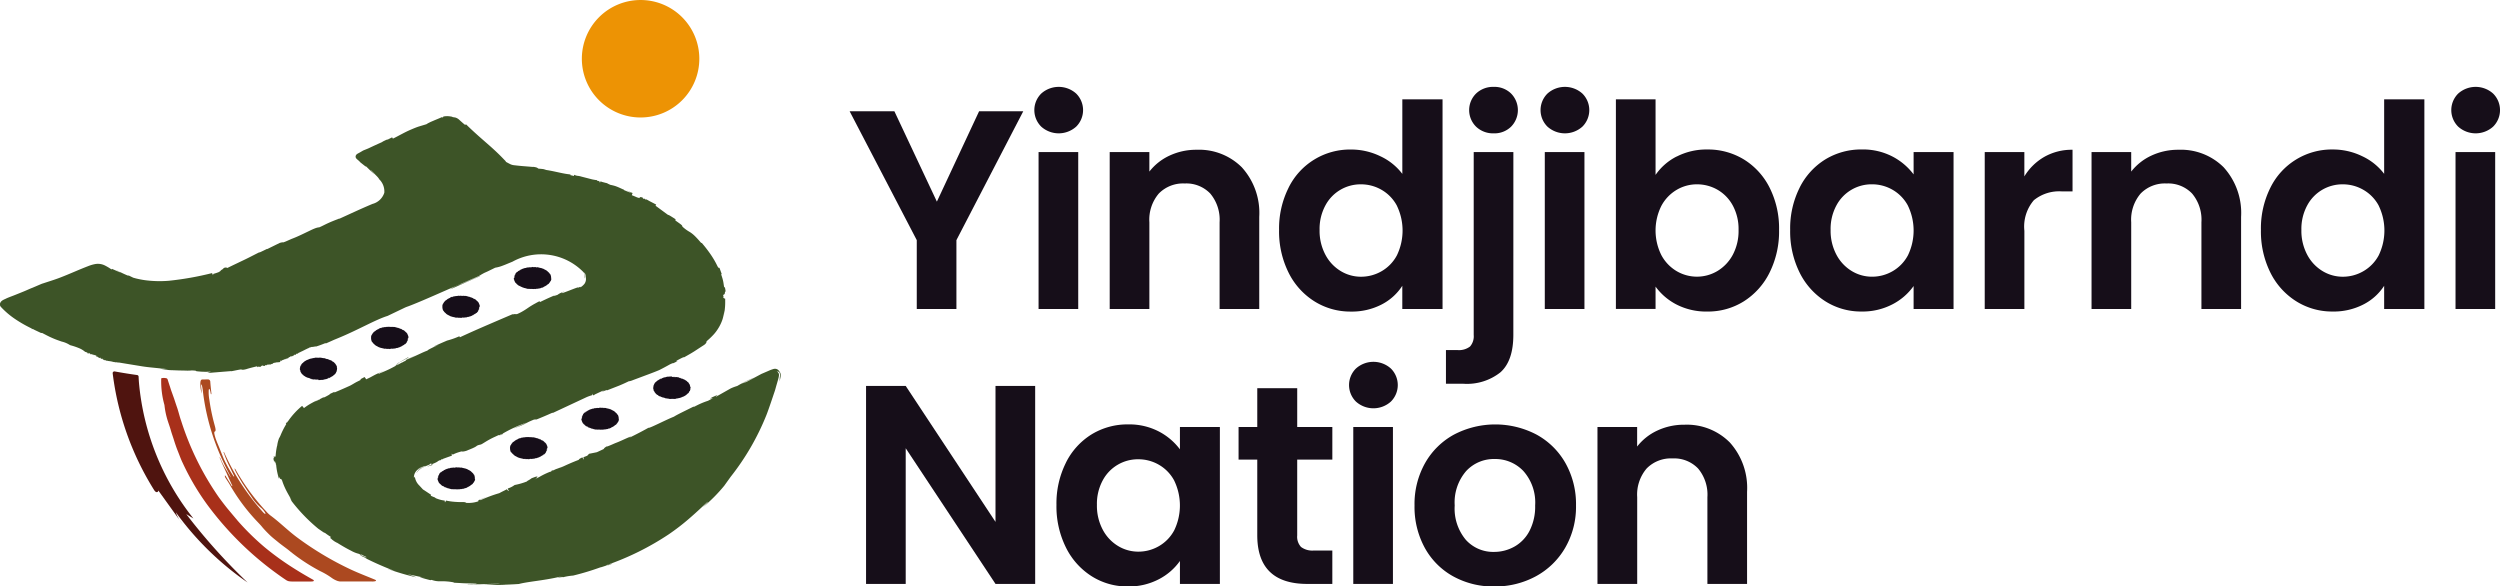 <?xml version="1.0" encoding="UTF-8"?> <svg xmlns="http://www.w3.org/2000/svg" xmlns:xlink="http://www.w3.org/1999/xlink" id="Group_22" data-name="Group 22" width="290.968" height="68.258" viewBox="0 0 290.968 68.258"><defs><clipPath id="clip-path"><rect id="Rectangle_4" data-name="Rectangle 4" width="290.968" height="68.258" fill="none"></rect></clipPath></defs><path id="Path_464" data-name="Path 464" d="M189.341,22.145l-7.781,15v8.012h-4.615V37.146l-7.814-15h5.209l4.946,10.518L184.2,22.145Z" transform="translate(-70.245 -9.197)" fill="#160e19"></path><g id="Group_9" data-name="Group 9" transform="translate(0 0)"><g id="Group_8" data-name="Group 8" clip-path="url(#clip-path)"><path id="Path_465" data-name="Path 465" d="M211.007,43.144h-4.616V24.878h4.616Zm-4.3-21.217a2.706,2.706,0,0,1,0-3.858,3.042,3.042,0,0,1,4.056,0,2.708,2.708,0,0,1,0,3.858,3.042,3.042,0,0,1-4.056,0" transform="translate(-85.515 -7.183)" fill="#160e19"></path><path id="Path_466" data-name="Path 466" d="M236.294,31.874a7.9,7.9,0,0,1,2.011,5.754V48.343H233.69V38.254a4.739,4.739,0,0,0-1.088-3.347,3.858,3.858,0,0,0-2.968-1.17,3.953,3.953,0,0,0-3.017,1.17,4.691,4.691,0,0,0-1.1,3.347V48.343H220.9V30.078h4.616v2.275a6.37,6.37,0,0,1,2.357-1.863,7.3,7.3,0,0,1,3.148-.676,7.043,7.043,0,0,1,5.275,2.06" transform="translate(-91.745 -12.383)" fill="#160e19"></path><path id="Path_467" data-name="Path 467" d="M268.333,32.157a4.651,4.651,0,0,0-1.78-1.846,4.758,4.758,0,0,0-2.406-.643,4.634,4.634,0,0,0-4.138,2.456,5.732,5.732,0,0,0-.676,2.852,5.919,5.919,0,0,0,.676,2.885,4.859,4.859,0,0,0,1.78,1.9,4.516,4.516,0,0,0,2.357.66,4.752,4.752,0,0,0,2.406-.643,4.647,4.647,0,0,0,1.78-1.846,6.639,6.639,0,0,0,0-5.77m-12.611-2.094a7.96,7.96,0,0,1,7.27-4.451,7.76,7.76,0,0,1,3.4.775,6.8,6.8,0,0,1,2.572,2.06V19.777h4.681v24.4H268.96v-2.7a6.25,6.25,0,0,1-2.407,2.176,7.539,7.539,0,0,1-3.593.824,7.844,7.844,0,0,1-4.221-1.187,8.263,8.263,0,0,1-3.016-3.346,10.743,10.743,0,0,1-1.105-4.963,10.567,10.567,0,0,1,1.105-4.912" transform="translate(-105.75 -8.214)" fill="#160e19"></path><path id="Path_468" data-name="Path 468" d="M291.343,21.927a2.708,2.708,0,0,1,0-3.858,2.859,2.859,0,0,1,2.061-.775,2.761,2.761,0,0,1,2.011.775,2.747,2.747,0,0,1,0,3.858,2.756,2.756,0,0,1-2.011.775,2.854,2.854,0,0,1-2.061-.775m4.336,24.217q0,3.033-1.5,4.369a6.271,6.271,0,0,1-4.3,1.335h-2.044V47.925h1.318a2.12,2.12,0,0,0,1.484-.412,1.79,1.79,0,0,0,.429-1.335v-21.3h4.616Z" transform="translate(-119.545 -7.183)" fill="#160e19"></path><path id="Path_469" data-name="Path 469" d="M311.777,43.144h-4.615V24.878h4.615Zm-4.3-21.217a2.706,2.706,0,0,1,0-3.858,3.042,3.042,0,0,1,4.056,0,2.708,2.708,0,0,1,0,3.858,3.042,3.042,0,0,1-4.056,0" transform="translate(-127.368 -7.183)" fill="#160e19"></path><path id="Path_470" data-name="Path 470" d="M335.267,32.124a4.675,4.675,0,0,0-1.78-1.83,4.773,4.773,0,0,0-2.39-.627,4.608,4.608,0,0,0-2.357.643,4.768,4.768,0,0,0-1.78,1.863,6.423,6.423,0,0,0,0,5.736,4.768,4.768,0,0,0,1.78,1.863,4.653,4.653,0,0,0,4.748-.017,4.89,4.89,0,0,0,1.78-1.879,5.9,5.9,0,0,0,.676-2.9,5.739,5.739,0,0,0-.676-2.851m-6.528-5.688a7.569,7.569,0,0,1,3.577-.824,7.992,7.992,0,0,1,4.237,1.154,8.124,8.124,0,0,1,3,3.281,10.543,10.543,0,0,1,1.105,4.929,10.742,10.742,0,0,1-1.105,4.963,8.3,8.3,0,0,1-3,3.346,7.818,7.818,0,0,1-4.237,1.187,7.565,7.565,0,0,1-3.577-.808,6.941,6.941,0,0,1-2.456-2.094v2.6h-4.616v-24.4h4.616v8.8a6.594,6.594,0,0,1,2.456-2.143" transform="translate(-133.598 -8.214)" fill="#160e19"></path><path id="Path_471" data-name="Path 471" d="M370.063,36.3a4.652,4.652,0,0,0-1.781-1.846,4.758,4.758,0,0,0-2.406-.643,4.634,4.634,0,0,0-4.138,2.456,5.739,5.739,0,0,0-.676,2.852,5.926,5.926,0,0,0,.676,2.885,4.864,4.864,0,0,0,1.78,1.9,4.517,4.517,0,0,0,2.357.66,4.752,4.752,0,0,0,2.406-.643,4.648,4.648,0,0,0,1.781-1.846,6.639,6.639,0,0,0,0-5.77M357.451,34.21a8.1,8.1,0,0,1,3-3.3,7.989,7.989,0,0,1,4.236-1.154,7.442,7.442,0,0,1,3.578.824,7.267,7.267,0,0,1,2.456,2.077V30.055h4.649V48.321h-4.649V45.65a6.866,6.866,0,0,1-2.456,2.126,7.515,7.515,0,0,1-3.61.841,7.756,7.756,0,0,1-4.2-1.187,8.307,8.307,0,0,1-3-3.346,10.742,10.742,0,0,1-1.1-4.963,10.567,10.567,0,0,1,1.1-4.912" transform="translate(-148.002 -12.36)" fill="#160e19"></path><path id="Path_472" data-name="Path 472" d="M402.027,30.638a6.465,6.465,0,0,1,3.281-.824v4.847h-1.22a4.676,4.676,0,0,0-3.28,1.022,4.71,4.71,0,0,0-1.105,3.561v9.1h-4.615V30.078H399.7v2.836a6.5,6.5,0,0,1,2.325-2.275" transform="translate(-164.091 -12.383)" fill="#160e19"></path><path id="Path_473" data-name="Path 473" d="M431.744,31.874a7.9,7.9,0,0,1,2.011,5.754V48.343h-4.616V38.254a4.739,4.739,0,0,0-1.088-3.347,3.858,3.858,0,0,0-2.968-1.17,3.953,3.953,0,0,0-3.017,1.17,4.691,4.691,0,0,0-1.1,3.347V48.343h-4.616V30.078h4.616v2.275a6.37,6.37,0,0,1,2.357-1.863,7.3,7.3,0,0,1,3.148-.676,7.043,7.043,0,0,1,5.276,2.06" transform="translate(-172.921 -12.383)" fill="#160e19"></path><path id="Path_474" data-name="Path 474" d="M463.784,32.157A4.653,4.653,0,0,0,462,30.311a4.758,4.758,0,0,0-2.406-.643,4.634,4.634,0,0,0-4.138,2.456,5.739,5.739,0,0,0-.676,2.852,5.925,5.925,0,0,0,.676,2.885,4.864,4.864,0,0,0,1.78,1.9,4.517,4.517,0,0,0,2.357.66A4.752,4.752,0,0,0,462,39.773a4.649,4.649,0,0,0,1.781-1.846,6.639,6.639,0,0,0,0-5.77m-12.611-2.094a7.962,7.962,0,0,1,7.27-4.451,7.763,7.763,0,0,1,3.4.775,6.8,6.8,0,0,1,2.572,2.06V19.777h4.681v24.4h-4.681v-2.7A6.253,6.253,0,0,1,462,43.647a7.535,7.535,0,0,1-3.593.824,7.84,7.84,0,0,1-4.22-1.187,8.265,8.265,0,0,1-3.017-3.346,10.742,10.742,0,0,1-1.1-4.963,10.567,10.567,0,0,1,1.1-4.912" transform="translate(-186.927 -8.214)" fill="#160e19"></path><path id="Path_475" data-name="Path 475" d="M493.073,43.144h-4.615V24.878h4.615Zm-4.3-21.217a2.706,2.706,0,0,1,0-3.858,3.041,3.041,0,0,1,4.055,0,2.708,2.708,0,0,1,0,3.858,3.041,3.041,0,0,1-4.055,0" transform="translate(-202.666 -7.183)" fill="#160e19"></path><path id="Path_476" data-name="Path 476" d="M192.084,99.867h-4.616L177.016,84.074V99.867H172.4V76.821h4.615l10.452,15.826V76.821h4.616Z" transform="translate(-71.603 -31.906)" fill="#160e19"></path><path id="Path_477" data-name="Path 477" d="M224.01,91.035a4.651,4.651,0,0,0-1.78-1.846,4.758,4.758,0,0,0-2.406-.643A4.634,4.634,0,0,0,215.685,91a5.732,5.732,0,0,0-.676,2.852,5.919,5.919,0,0,0,.676,2.885,4.859,4.859,0,0,0,1.78,1.9,4.516,4.516,0,0,0,2.357.66,4.752,4.752,0,0,0,2.406-.643,4.647,4.647,0,0,0,1.78-1.846,6.639,6.639,0,0,0,0-5.77M211.4,88.941a8.1,8.1,0,0,1,3-3.3,7.989,7.989,0,0,1,4.237-1.154,7.441,7.441,0,0,1,3.577.824,7.261,7.261,0,0,1,2.456,2.077V84.787h4.649v18.266h-4.649v-2.671a6.861,6.861,0,0,1-2.456,2.126,7.514,7.514,0,0,1-3.61.841,7.757,7.757,0,0,1-4.2-1.187,8.3,8.3,0,0,1-3-3.346,10.743,10.743,0,0,1-1.105-4.963,10.567,10.567,0,0,1,1.105-4.912" transform="translate(-87.341 -35.092)" fill="#160e19"></path><path id="Path_478" data-name="Path 478" d="M253.379,85.581v8.836a1.743,1.743,0,0,0,.445,1.335,2.181,2.181,0,0,0,1.5.413h2.143v3.89h-2.9q-5.836,0-5.836-5.671v-8.8h-2.176V81.789h2.176V77.272h4.649v4.517h4.088v3.792Z" transform="translate(-102.401 -32.093)" fill="#160e19"></path><path id="Path_479" data-name="Path 479" d="M273.655,97.877h-4.616V79.611h4.616Zm-4.3-21.217a2.706,2.706,0,0,1,0-3.858,3.04,3.04,0,0,1,4.055,0,2.706,2.706,0,0,1,0,3.858,3.04,3.04,0,0,1-4.055,0" transform="translate(-111.535 -29.915)" fill="#160e19"></path><path id="Path_480" data-name="Path 480" d="M293.193,98.718a4.433,4.433,0,0,0,1.764-1.83,6.163,6.163,0,0,0,.66-2.967,5.5,5.5,0,0,0-1.368-4.006,4.5,4.5,0,0,0-3.347-1.4,4.393,4.393,0,0,0-3.313,1.4,5.581,5.581,0,0,0-1.335,4.006,5.668,5.668,0,0,0,1.3,4.006,4.288,4.288,0,0,0,3.28,1.4,4.8,4.8,0,0,0,2.357-.61m-7.1,3.462a8.424,8.424,0,0,1-3.313-3.314,9.922,9.922,0,0,1-1.2-4.945,9.713,9.713,0,0,1,1.237-4.946,8.589,8.589,0,0,1,3.379-3.313,10.348,10.348,0,0,1,9.561,0,8.6,8.6,0,0,1,3.38,3.313,9.719,9.719,0,0,1,1.237,4.946,9.52,9.52,0,0,1-1.27,4.945,8.786,8.786,0,0,1-3.429,3.314,9.969,9.969,0,0,1-4.831,1.171,9.615,9.615,0,0,1-4.748-1.171" transform="translate(-116.945 -35.092)" fill="#160e19"></path><path id="Path_481" data-name="Path 481" d="M333.4,86.607a7.9,7.9,0,0,1,2.011,5.754v10.715h-4.616V92.987a4.741,4.741,0,0,0-1.087-3.347,3.857,3.857,0,0,0-2.968-1.17,3.948,3.948,0,0,0-3.016,1.17,4.688,4.688,0,0,0-1.1,3.347v10.089H318V84.811h4.617v2.275a6.372,6.372,0,0,1,2.357-1.863,7.3,7.3,0,0,1,3.149-.676,7.043,7.043,0,0,1,5.275,2.06" transform="translate(-132.075 -35.115)" fill="#160e19"></path><path id="Path_482" data-name="Path 482" d="M102.315,55.315,102.3,55.3l0,.026c0,.006.016,0,.015-.013" transform="translate(-42.487 -22.969)" fill="#160e19"></path><path id="Path_483" data-name="Path 483" d="M102.356,55.189l0,0s0,.006,0,.009,0,0,0-.006" transform="translate(-42.51 -22.92)" fill="#160e19"></path><path id="Path_484" data-name="Path 484" d="M102.337,55.252a.071.071,0,0,0,.007-.052c0,.01-.007.02-.012.018s-.006.025.005.034" transform="translate(-42.502 -22.926)" fill="#160e19"></path><path id="Path_485" data-name="Path 485" d="M102.338,55.139c0-.005.009,0,.013,0-.009-.019-.02-.044-.04-.035a.46.46,0,0,0,.025.044s0-.008,0-.012" transform="translate(-42.493 -22.887)" fill="#160e19"></path><path id="Path_486" data-name="Path 486" d="M102.4,54.793a.046.046,0,0,0,0,.015l0-.013Z" transform="translate(-42.531 -22.757)" fill="#160e19"></path><path id="Path_487" data-name="Path 487" d="M103.471,56.993a.066.066,0,0,1,0-.019c0,.012-.04,0,0,.019" transform="translate(-42.966 -23.663)" fill="#160e19"></path><path id="Path_488" data-name="Path 488" d="M102.413,54.781l0,.009h.006a.01.01,0,0,1,0-.011" transform="translate(-42.534 -22.752)" fill="#160e19"></path><path id="Path_489" data-name="Path 489" d="M108.463,53.654a.08.08,0,0,0,.017.022h.006Z" transform="translate(-45.048 -22.284)" fill="#160e19"></path><path id="Path_490" data-name="Path 490" d="M103.034,56.76a.017.017,0,0,1-.018,0,.1.1,0,0,0,.018,0" transform="translate(-42.786 -23.572)" fill="#160e19"></path><path id="Path_491" data-name="Path 491" d="M103.665,55.619c0-.006,0-.011.011-.009s.013.01.024.017l-.034-.008m-.046-.009-.02,0,.02,0Zm-1.233-1.521c.009-.005.019,0,.018.013s-.012.02-.016.03Zm.115-.182h.022c-.007.009-.017.017-.023.026s0-.011,0-.026m.094-.077-.033.035s0,0,0,0a.179.179,0,0,0,.036-.032m.041-.044,0,0h0m.522-.358a.027.027,0,0,1,0,.019l-.016.008c0-.006,0-.015.015-.027m3.452,1.089a1.046,1.046,0,0,0-.087-.524c-.032-.057-.065,0-.087-.084l.028.008a1.44,1.44,0,0,0-.277-.265c.009,0,.012,0,.022,0-.011-.027-.075-.06-.082-.051-.015-.013,0-.011,0-.023s-.064-.022-.068-.041c0,0,.009,0,.013,0-.018,0-.065-.044-.06-.022-.034-.032-.078-.039-.106-.064-.029,0-.065-.044-.083-.025.016-.023-.063-.053-.094-.053.012,0-.019-.018,0-.023-.03-.013-.06-.02-.06-.006-.044-.053-.122-.017-.14-.067l-.27-.048c.01-.027.093.023.1-.005a1.379,1.379,0,0,1-.212-.023c-.02-.008.014-.009.022-.012a1.783,1.783,0,0,0-.23-.027.057.057,0,0,1,.016,0c-.014,0-.032-.009-.032,0h.014c.02.021-.061.027-.064.037.028-.032-.07-.015-.027-.055-.01,0-.022.006-.021.014s-.018-.008,0-.016c-.052,0-.035.016-.081.012,0-.005.01-.007.015-.013a.133.133,0,0,1-.087.01s0-.008.01-.007a.994.994,0,0,1-.189.013c.022-.025-.025-.009-.029-.031l-.04.006.016.011c-.035,0-.065.017-.1.011l.026-.01-.065.006.037.008c-.034.012,0,.027-.042.023.009,0-.034,0-.053-.012h0a.1.1,0,0,1-.06.013c-.007-.006,0-.025,0-.029-.015.02-.081.012-.1.033a.016.016,0,0,0,0-.019l-.013.016c-.016,0-.019-.005-.018-.015-.048,0,.019.026-.04.02,0,0,0,0,.011-.007-.058,0-.109.026-.162.026-.019-.019.044-.012.024-.028-.075.013-.151.054-.224.064h.014c0,.033-.058,0-.09.02.008,0,.007-.02.006-.016a.9.9,0,0,0-.169.066l.007-.011a.845.845,0,0,0-.108.03c-.006.011-.024.015-.009.022-.111-.01-.166.094-.261.1.009-.005.019-.018.012-.014l-.064.042c.012.009.013,0,.032,0a.089.089,0,0,1-.036.036c.025-.023-.011-.019-.027-.019,0,0,0,.009.005.012-.046,0,.007.026-.047.039v-.008a.23.23,0,0,1-.044.042c-.016-.008.014-.018.008-.029-.026.018-.034.057-.066.059l.033-.032a.09.09,0,0,0-.056.017h0a.5.5,0,0,0-.047.024l.013,0c-.006.056-.057.054-.08.106.023-.05,0-.016-.012-.032-.014,0-.032.014-.031.006-.008.027-.038.02-.049.06-.005,0-.019.018-.026,0-.02.026.013,0,.016.009-.023.044-.1.072-.121.143s-.013.078-.035.129c-.018.011-.01-.023-.01-.023a.118.118,0,0,0-.037.074c0-.008-.008,0-.018,0-.008.022.013.022-.008.047a.079.079,0,0,1-.012-.03.412.412,0,0,0-.009.086c-.012,0-.01-.021-.013-.033a.416.416,0,0,0,0,.071c0-.027.015-.035.02-.035v.02c.035-.011.016-.079.037-.115l.015.023a.767.767,0,0,0-.065.291v0c-.026-.005-.053-.022-.066.044l.02.046-.012.017,0-.04c-.011.024,0,.037.011.052a.028.028,0,0,0-.011.022l.037.04c-.009.008-.026-.015-.024.016.018.018.018-.026.035.007-.006.025-.018.022,0,.044-.006.006-.012,0-.018-.008.012.022.025.058.043.064,0,.027.036.071.012.08a.252.252,0,0,1,.05.044c-.047-.018.041.069.008.078.036.011.075.075.119.106,0,0-.011,0-.012-.006a.46.46,0,0,1,.026.052c.019-.013.055.013.081.019.01.04-.033.005-.04.028.012-.015.057.029.058.009.01.029.012.02.011.043.022-.019.023.012.051.012.022.035-.009.027.03.046,0,.009,0,.01-.008.009.011,0,.016-.01.026-.013.044.026.009.027.017.047.03.012.062.009.081.023,0,0,0,.008,0,.008.037,0,.085.054.13.051l0,.007a.044.044,0,0,1,.009-.029c.017.008.037,0,.037.02-.01-.006-.013,0-.02,0l.02,0c.006.026-.027-.006-.034.007a.51.51,0,0,1,.108.036c0,.022-.065-.025-.037.009l-.037-.029c.017.044-.023-.015-.011.03.051.035.065.022.119.051.017,0,0-.016.019-.021.086.015.042.075.111.072.02-.007.035-.029.072,0l-.022.016c.054.022.042-.019.095.016-.013,0-.046-.008-.038,0,.032.03.03,0,.059.007v.02l.2.033s-.018.008,0,.018a1.627,1.627,0,0,1,.261.065l.034-.012c.008,0,.013.009,0,.012.032.011,0-.011.02-.015s.023.013.011.017a.6.6,0,0,1,.224.011l-.012,0c.047.011.055-.03.1-.013l-.008,0a2.351,2.351,0,0,1,.292.02c.014-.025.1.008.106-.026a.408.408,0,0,0,.126.024c.022,0,.03-.024.057-.03l0,.018.035-.022.022.019.025-.008c-.01,0-.022,0-.021-.01a.125.125,0,0,1,.1.007l.091-.029c0,.008-.016.012-.027.019.047-.026.013.018.055-.008-.007,0,0-.011,0-.015a.272.272,0,0,0,.113-.018l0,.013a2.062,2.062,0,0,0,.218-.063c-.029,0-.029-.02-.008-.029l.015.016c.011-.015-.025,0,0-.022.029-.006.026.015.011.026l.032-.018s0,.011,0,.018c.01-.016.065,0,.078-.029l0,0a1.225,1.225,0,0,0,.164-.073c-.005-.016.019-.022.031-.042a.655.655,0,0,0,.147-.055c.032-.026,0-.018.015-.035.01.012.06-.016.039.007a1.107,1.107,0,0,0,.139-.106c-.011,0-.022,0-.02,0s.032-.016.035-.009l0,0c.064-.073.2-.111.237-.192l0,0,.04-.074c.026-.027-.005.025.019.009a2.1,2.1,0,0,0,.108-.187c.068-.033.077-.191.111-.264l-.011,0c-.008-.022.008-.024.012-.039-.008,0-.011.022-.016.008" transform="translate(-42.47 -22.066)" fill="#160e19"></path><path id="Path_492" data-name="Path 492" d="M102.373,55.041c0,.011-.013,0-.015-.006,0,.009,0,.02,0,.025Z" transform="translate(-42.512 -22.858)" fill="#160e19"></path><path id="Path_493" data-name="Path 493" d="M102.358,55.033v0h0" transform="translate(-42.512 -22.856)" fill="#160e19"></path><path id="Path_494" data-name="Path 494" d="M106.643,57.548h.008v0Z" transform="translate(-44.292 -23.899)" fill="#160e19"></path><path id="Path_495" data-name="Path 495" d="M102.964,54.087l0,.007Z" transform="translate(-42.764 -22.464)" fill="#160e19"></path><path id="Path_496" data-name="Path 496" d="M106.854,53.188h.006c.014,0,0,0-.006,0" transform="translate(-44.38 -22.09)" fill="#160e19"></path><path id="Path_497" data-name="Path 497" d="M108.182,53.519l0,0,0,0Z" transform="translate(-44.931 -22.228)" fill="#160e19"></path><path id="Path_498" data-name="Path 498" d="M102.322,55.026l0,0v-.009Z" transform="translate(-42.497 -22.851)" fill="#160e19"></path><path id="Path_499" data-name="Path 499" d="M102.487,54.6c-.009.012-.031.025-.039.045l0,0c0-.013.036-.032.035-.049" transform="translate(-42.55 -22.677)" fill="#160e19"></path><path id="Path_500" data-name="Path 500" d="M105.068,53.233l.029-.009-.022-.006Z" transform="translate(-43.638 -22.103)" fill="#160e19"></path><path id="Path_501" data-name="Path 501" d="M95.447,61.082l.018.012,0-.026c-.005-.006-.016,0-.015.013" transform="translate(-39.642 -25.362)" fill="#160e19"></path><path id="Path_502" data-name="Path 502" d="M95.409,61.245c-.005.005-.01,0-.013,0,.009.019.02.044.04.035-.014-.02-.011-.026-.025-.044,0,0,0,.008,0,.012" transform="translate(-39.621 -25.432)" fill="#160e19"></path><path id="Path_503" data-name="Path 503" d="M95.417,61.222l0,0s0-.006,0-.009,0,0,0,.006" transform="translate(-39.63 -25.425)" fill="#160e19"></path><path id="Path_504" data-name="Path 504" d="M95.429,61.128a.071.071,0,0,0-.007.052c0-.01.007-.02.012-.018s.006-.025-.005-.034" transform="translate(-39.631 -25.388)" fill="#160e19"></path><path id="Path_505" data-name="Path 505" d="M95.368,61.613a.046.046,0,0,0,0-.015l0,.013Z" transform="translate(-39.608 -25.584)" fill="#160e19"></path><path id="Path_506" data-name="Path 506" d="M94.29,59.411a.052.052,0,0,1,0,.019c0-.012.04,0,0-.019" transform="translate(-39.161 -24.675)" fill="#160e19"></path><path id="Path_507" data-name="Path 507" d="M95.359,61.629l0-.009h-.006a.01.01,0,0,1,0,.011" transform="translate(-39.604 -25.592)" fill="#160e19"></path><path id="Path_508" data-name="Path 508" d="M89.3,62.748a.062.062,0,0,0-.017-.022h-.006Z" transform="translate(-37.077 -26.052)" fill="#160e19"></path><path id="Path_509" data-name="Path 509" d="M92.287,60.483c-.009.005-.02,0-.018-.013s.012-.02.016-.03Zm-.115.182H92.15c.007-.009.017-.016.024-.026a.042.042,0,0,1,0,.026m-.094.077.033-.035s0,0,0,0a.2.2,0,0,0-.036.032m-.041.044,0,0s0,0,0,0h0m-.522.358a.024.024,0,0,1,0-.019l.016-.008c0,.007,0,.015-.015.027m-.507-2.191c0,.006,0,.011-.011.009s-.013-.01-.024-.017l.035.008m.046.008.02,0-.02,0Zm1.353,1.075,0,.04c.01-.024,0-.037-.011-.052A.028.028,0,0,0,92.412,60l-.037-.04c.009-.008.026.015.024-.016-.018-.018-.018.026-.035-.007.006-.025.018-.022,0-.044.006-.006.011,0,.017.008-.012-.022-.025-.058-.043-.064,0-.027-.035-.07-.011-.08a.221.221,0,0,1-.05-.044c.047.018-.041-.069-.008-.078-.037-.011-.075-.075-.119-.106,0,0,.01,0,.012.006-.016-.024-.016-.036-.026-.051-.019.013-.054-.014-.081-.02-.01-.04.034-.005.041-.028-.012.015-.057-.029-.058-.009-.01-.029-.013-.02-.011-.043-.022.019-.022-.012-.051-.012-.022-.035.009-.027-.03-.046-.005-.009,0-.01.008-.009-.011,0-.016.01-.026.013-.044-.026-.009-.027-.018-.046-.03-.013-.061-.01-.081-.023,0,0,0-.008,0-.008-.037,0-.085-.054-.13-.051l0-.007a.044.044,0,0,1-.009.029c-.017-.008-.037,0-.037-.02.01.006.013,0,.02,0l-.02,0c-.006-.026.027.006.034-.006a.486.486,0,0,1-.108-.036c0-.022.064.025.037-.009l.037.029c-.017-.044.024.015.011-.03-.051-.035-.065-.022-.118-.052-.017,0,0,.017-.019.022-.086-.015-.042-.075-.112-.072-.02.006-.034.028-.072,0l.022-.016c-.055-.022-.042.019-.095-.015.013-.005.045.008.038,0-.032-.03-.03,0-.059-.006v-.021l-.2-.032c.005-.005.018-.009,0-.018a1.611,1.611,0,0,1-.261-.065l-.035.012c-.007,0-.012-.009,0-.012-.031-.011,0,.011-.019.015s-.023-.013-.011-.017a.59.59,0,0,1-.224-.011l.012,0c-.046-.011-.055.03-.1.013l.008,0a2.359,2.359,0,0,1-.292-.02c-.013.025-.1-.008-.106.026a.412.412,0,0,0-.126-.024c-.022,0-.03.024-.057.03l0-.018-.034.022-.022-.019-.025.008c.01,0,.022,0,.022.01a.13.13,0,0,1-.1-.006l-.091.029c0-.008.016-.012.027-.019-.046.026-.012-.018-.055.008.007,0,0,.011,0,.015a.262.262,0,0,0-.113.018l0-.014a2.024,2.024,0,0,0-.218.063c.029,0,.029.02.007.029l-.014-.016c-.011.015.025,0,0,.023-.029.006-.026-.015-.011-.026L89.19,59s0-.011,0-.018c-.011.016-.065,0-.078.029l0,0a1.3,1.3,0,0,0-.164.073c.006.016-.019.022-.031.042a.655.655,0,0,0-.147.055c-.032.026,0,.018-.015.035-.01-.012-.059.016-.039-.007a1.077,1.077,0,0,0-.139.107c.012,0,.022,0,.02,0s-.033.016-.035.008l0,0c-.064.073-.2.111-.237.192l0,0-.04.074c-.026.027.006-.025-.019-.009a2.082,2.082,0,0,0-.108.187c-.068.033-.077.191-.112.264l.011,0c.008.022-.008.024-.012.039.008,0,.012-.022.016-.008a1.055,1.055,0,0,0,.087.524c.032.057.065,0,.087.084l-.028-.008a1.461,1.461,0,0,0,.277.265c-.008,0-.012,0-.022,0,.012.027.075.06.082.051.014.013,0,.011,0,.023s.064.021.068.04c0,0-.008,0-.013,0,.018,0,.065.044.06.022.034.033.078.039.105.064.029,0,.065.044.083.025-.015.023.063.053.094.053-.012,0,.019.018,0,.023.03.013.06.02.06.005.044.053.122.017.14.067l.27.048c-.009.027-.092-.023-.1.005a1.457,1.457,0,0,1,.212.023c.02.008-.014.009-.022.012a1.667,1.667,0,0,0,.23.027.057.057,0,0,1-.016,0c.015,0,.033.009.033,0h-.015c-.02-.02.061-.027.064-.036-.028.032.07.015.027.054.01,0,.022-.006.021-.014s.018.009,0,.016c.052,0,.035-.016.081-.012,0,.006-.01.007-.016.013a.135.135,0,0,1,.088-.01s0,.008-.01.007a1.041,1.041,0,0,1,.189-.013c-.022.025.025.009.029.031l.04-.006-.016-.01c.035,0,.065-.018.095-.012l-.026.01.065-.006-.037-.007c.035-.012,0-.027.042-.023-.009,0,.034,0,.053.011a.105.105,0,0,1,.059-.013c.008.006,0,.025,0,.029.016-.019.081-.012.1-.033a.015.015,0,0,0,0,.019l.012-.016c.016,0,.019.005.018.015.049,0-.018-.026.04-.019,0,0,0,0-.011.006.058,0,.108-.025.162-.026.019.019-.045.012-.025.028.076-.013.151-.054.225-.064H91c0-.033.057,0,.09-.02-.008,0-.008.02-.006.016a.875.875,0,0,0,.168-.066l-.006.011a.979.979,0,0,0,.107-.029c.006-.011.025-.016.01-.023.111.01.165-.094.261-.1-.009.005-.019.018-.012.015l.063-.042c-.012-.009-.013,0-.032,0a.087.087,0,0,1,.037-.036c-.025.024.011.019.027.019,0,0,0-.009-.005-.012.046,0-.007-.026.047-.039v.008a.215.215,0,0,1,.044-.042c.016.008-.014.018-.009.029.026-.018.035-.057.066-.059l-.032.032a.091.091,0,0,0,.056-.017h0a.39.39,0,0,0,.047-.024l-.013,0c.006-.056.057-.054.08-.106-.022.05,0,.016.012.032.014,0,.032-.014.031-.006.009-.027.038-.02.049-.06.005,0,.02-.018.026,0,.02-.026-.012,0-.016-.009.023-.044.1-.071.121-.143s.014-.078.035-.129c.018-.012.01.023.01.023a.113.113,0,0,0,.037-.074c0,.008.008,0,.018,0,.008-.022-.013-.022.007-.047a.071.071,0,0,1,.012.03.376.376,0,0,0,.009-.086c.012,0,.01.021.013.033a.415.415,0,0,0,0-.071c0,.027-.015.036-.02.035l0-.02c-.036.011-.016.079-.037.116l-.015-.024a.757.757,0,0,0,.065-.291v0c.026.005.053.022.065-.044l-.02-.046Z" transform="translate(-36.569 -24.441)" fill="#160e19"></path><path id="Path_510" data-name="Path 510" d="M95.417,61.382v0h0" transform="translate(-39.63 -25.494)" fill="#160e19"></path><path id="Path_511" data-name="Path 511" d="M94.73,59.653a.017.017,0,0,1,.018,0,.1.1,0,0,0-.018,0" transform="translate(-39.344 -24.776)" fill="#160e19"></path><path id="Path_512" data-name="Path 512" d="M95.392,61.359c0-.011.013,0,.015.006,0-.009,0-.02,0-.025Z" transform="translate(-39.619 -25.476)" fill="#160e19"></path><path id="Path_513" data-name="Path 513" d="M91.121,58.866v0l.007,0Z" transform="translate(-37.845 -24.449)" fill="#160e19"></path><path id="Path_514" data-name="Path 514" d="M94.81,62.325l0-.007Z" transform="translate(-39.377 -25.883)" fill="#160e19"></path><path id="Path_515" data-name="Path 515" d="M90.912,63.228h-.006c-.014,0,0,0,.006,0" transform="translate(-37.753 -26.26)" fill="#160e19"></path><path id="Path_516" data-name="Path 516" d="M89.591,62.9h0l0,0Z" transform="translate(-37.208 -26.122)" fill="#160e19"></path><path id="Path_517" data-name="Path 517" d="M95.45,61.392l0-.008h0Z" transform="translate(-39.643 -25.495)" fill="#160e19"></path><path id="Path_518" data-name="Path 518" d="M95.262,61.782c.009-.012.031-.025.039-.045l0,0c0,.013-.036.032-.035.049" transform="translate(-39.565 -25.64)" fill="#160e19"></path><path id="Path_519" data-name="Path 519" d="M92.658,63.183l.022.006.007-.015Z" transform="translate(-38.484 -26.238)" fill="#160e19"></path><path id="Path_520" data-name="Path 520" d="M81.261,67.268l.018.012,0-.026c0-.006-.016,0-.015.013" transform="translate(-33.75 -27.932)" fill="#160e19"></path><path id="Path_521" data-name="Path 521" d="M81.242,67.314a.071.071,0,0,0-.007.052c0-.01.007-.02.012-.018s.007-.025,0-.034" transform="translate(-33.739 -27.958)" fill="#160e19"></path><path id="Path_522" data-name="Path 522" d="M81.23,67.408l0,0s0-.006,0-.009,0,0,0,.006" transform="translate(-33.737 -27.994)" fill="#160e19"></path><path id="Path_523" data-name="Path 523" d="M81.223,67.431c0,.005-.009,0-.013,0,.009.019.02.044.04.035a.463.463,0,0,0-.025-.044s0,.008,0,.012" transform="translate(-33.729 -28.001)" fill="#160e19"></path><path id="Path_524" data-name="Path 524" d="M81.182,67.8a.046.046,0,0,0,0-.015l0,.013Z" transform="translate(-33.716 -28.153)" fill="#160e19"></path><path id="Path_525" data-name="Path 525" d="M80.1,65.6a.051.051,0,0,1,0,.019c0-.012.04,0,0-.019" transform="translate(-33.269 -27.244)" fill="#160e19"></path><path id="Path_526" data-name="Path 526" d="M81.172,67.815l0-.009h-.006a.01.01,0,0,1,0,.011" transform="translate(-33.712 -28.161)" fill="#160e19"></path><path id="Path_527" data-name="Path 527" d="M75.109,68.934a.062.062,0,0,0-.017-.022h-.006Z" transform="translate(-31.185 -28.621)" fill="#160e19"></path><path id="Path_528" data-name="Path 528" d="M78.1,66.669c-.008.005-.019,0-.018-.013s.012-.02.016-.03Zm-.115.182h-.022c.007-.009.017-.016.024-.026a.042.042,0,0,1,0,.026m-.094.077.033-.035s0,0,0,0a.175.175,0,0,0-.036.032m-.041.044,0,0s0,0,0,0h0m-.522.358a.024.024,0,0,1,0-.019l.016-.008c0,.007,0,.015-.015.027m-.508-2.191c0,.006,0,.011-.011.009s-.013-.01-.024-.017l.034.008m.046.008.02,0-.02,0Zm1.353,1.075,0,.04c.011-.025,0-.038-.011-.053a.03.03,0,0,0,.012-.022l-.037-.04c.009-.008.026.015.024-.016-.018-.018-.018.026-.035-.007.006-.025.018-.022,0-.044.006-.006.011,0,.017.008-.012-.022-.025-.058-.043-.064,0-.027-.035-.07-.011-.08a.221.221,0,0,1-.05-.044c.047.018-.041-.069-.008-.078-.036-.011-.075-.075-.118-.106,0,0,.01,0,.012.006-.016-.024-.016-.036-.026-.051-.019.013-.054-.014-.081-.02-.01-.04.034-.005.04-.028-.011.015-.057-.029-.058-.009-.01-.029-.013-.02-.011-.043-.022.019-.023-.012-.051-.012-.022-.035.009-.027-.03-.046-.005-.009,0-.01.008-.009-.011,0-.016.01-.026.013-.044-.026-.009-.027-.018-.046-.03-.013-.062-.01-.081-.023,0,0,0-.008,0-.008-.037,0-.084-.054-.13-.051l0-.007a.044.044,0,0,1-.009.029c-.017-.008-.037,0-.037-.02.01.006.013,0,.02,0l-.02,0c-.006-.026.027.006.034-.006a.487.487,0,0,1-.108-.036c0-.022.064.025.037-.009l.037.029c-.017-.044.024.015.011-.03-.051-.035-.065-.022-.118-.052-.017,0,0,.017-.02.022-.085-.015-.042-.075-.111-.072-.02.006-.035.028-.072,0l.022-.016c-.054-.022-.042.019-.094-.015.013-.005.045.008.038,0-.032-.03-.03,0-.059-.007v-.02l-.2-.032c.005-.005.018-.009,0-.018a1.617,1.617,0,0,1-.261-.065l-.035.012c-.007,0-.012-.01,0-.012-.031-.011,0,.011-.019.015s-.023-.013-.011-.017a.59.59,0,0,1-.224-.011l.012,0c-.046-.011-.055.03-.1.013l.008,0a2.36,2.36,0,0,1-.292-.02c-.013.025-.1-.008-.106.026a.412.412,0,0,0-.126-.024c-.022,0-.031.024-.057.03l0-.018-.034.022-.022-.019-.025.008c.01,0,.022,0,.022.011a.132.132,0,0,1-.1-.007l-.091.029c0-.008.016-.012.027-.019-.047.026-.012-.018-.055.008.007,0,0,.011,0,.015a.263.263,0,0,0-.113.018l0-.014a2.2,2.2,0,0,0-.217.063c.029,0,.029.02.007.029l-.014-.016c-.011.015.025,0,0,.023-.029.006-.026-.015-.011-.026L75,65.191s0-.011,0-.018c-.011.016-.065,0-.078.029l0,0a1.276,1.276,0,0,0-.165.073c.006.016-.019.022-.031.042a.656.656,0,0,0-.147.055c-.032.026,0,.018-.015.035-.01-.012-.06.016-.039-.007a1.077,1.077,0,0,0-.139.107c.012,0,.022,0,.02,0s-.032.016-.035.008l0,0c-.064.073-.2.111-.237.192v0l-.04.074c-.026.027.006-.025-.019-.009a2.084,2.084,0,0,0-.108.187c-.068.033-.077.191-.112.264l.011,0c.008.022-.008.024-.012.039.008,0,.012-.022.016-.008a1.052,1.052,0,0,0,.087.524c.032.057.065,0,.087.084l-.028-.008a1.441,1.441,0,0,0,.277.265c-.009,0-.012,0-.022,0,.012.027.075.06.082.051.014.013,0,.011,0,.023s.064.021.068.04c0,0-.009,0-.013,0,.018,0,.065.044.06.022.034.033.078.039.105.064.029,0,.065.044.083.025-.015.023.063.053.094.053-.012,0,.019.018,0,.023.03.012.06.02.06.005.044.053.122.017.14.067l.27.048c-.009.027-.092-.023-.1.005a1.377,1.377,0,0,1,.212.023c.02.008-.014.009-.022.012a1.666,1.666,0,0,0,.23.027.057.057,0,0,1-.016,0c.015,0,.033.009.033,0h-.015c-.02-.021.061-.027.064-.036-.028.032.07.015.027.054.01,0,.022-.006.021-.014s.018.009,0,.016c.052,0,.035-.016.081-.012,0,.006-.011.007-.016.013a.134.134,0,0,1,.088-.01s0,.008-.01.007a1.042,1.042,0,0,1,.189-.013c-.022.025.025.009.029.031l.04-.006-.016-.01a.485.485,0,0,1,.1-.012l-.026.01.065-.006-.037-.008c.035-.012,0-.027.042-.022-.009,0,.034,0,.053.011a.106.106,0,0,1,.059-.013c.007.006,0,.025,0,.029.016-.019.081-.012.1-.033a.016.016,0,0,0,0,.019l.013-.016c.016,0,.019.005.018.015.049,0-.018-.026.04-.019,0,0,0,0-.011.006.058,0,.108-.025.162-.026.019.019-.045.012-.025.028.076-.013.151-.054.224-.064h-.014c0-.033.058,0,.09-.02-.008,0-.007.02-.005.016a.907.907,0,0,0,.168-.066l-.006.011a.978.978,0,0,0,.107-.029c.006-.011.024-.016.01-.023.111.01.165-.094.26-.1-.009.005-.019.018-.012.015l.064-.042c-.012-.009-.013,0-.032,0a.087.087,0,0,1,.037-.036c-.026.024.011.019.027.019,0,0,0-.009,0-.012.046,0-.007-.026.046-.039v.008a.218.218,0,0,1,.045-.042c.016.008-.014.018-.009.029.026-.018.035-.057.066-.059l-.032.032a.091.091,0,0,0,.056-.017h0a.5.5,0,0,0,.047-.024l-.013,0c.006-.056.057-.054.08-.106-.022.05,0,.016.012.032.014,0,.032-.014.031-.006.009-.027.038-.02.049-.06.005,0,.019-.018.026,0,.02-.026-.012,0-.016-.009.023-.044.1-.071.121-.143s.014-.078.035-.129c.018-.012.01.023.01.023a.113.113,0,0,0,.037-.074c0,.008.008,0,.018,0,.008-.022-.012-.022.008-.047a.071.071,0,0,1,.012.03.376.376,0,0,0,.009-.086c.012,0,.01.021.013.033a.414.414,0,0,0,0-.071c0,.027-.015.036-.02.035l0-.02c-.036.011-.016.079-.037.116l-.015-.024a.757.757,0,0,0,.065-.291v0c.026.005.053.022.065-.044l-.02-.046Z" transform="translate(-30.677 -27.011)" fill="#160e19"></path><path id="Path_529" data-name="Path 529" d="M81.206,67.545c0-.011.013,0,.015.006,0-.009,0-.02,0-.025Z" transform="translate(-33.727 -28.046)" fill="#160e19"></path><path id="Path_530" data-name="Path 530" d="M81.23,67.568v0h0" transform="translate(-33.737 -28.063)" fill="#160e19"></path><path id="Path_531" data-name="Path 531" d="M80.543,65.839a.017.017,0,0,1,.018,0,.1.1,0,0,0-.018,0" transform="translate(-33.452 -27.345)" fill="#160e19"></path><path id="Path_532" data-name="Path 532" d="M76.935,65.052v0l.007,0Z" transform="translate(-31.953 -27.018)" fill="#160e19"></path><path id="Path_533" data-name="Path 533" d="M80.623,68.511l0-.007Z" transform="translate(-33.484 -28.452)" fill="#160e19"></path><path id="Path_534" data-name="Path 534" d="M76.726,69.414H76.72c-.014,0,0,0,.006,0" transform="translate(-31.861 -28.83)" fill="#160e19"></path><path id="Path_535" data-name="Path 535" d="M75.4,69.082h0l0,0Z" transform="translate(-31.316 -28.691)" fill="#160e19"></path><path id="Path_536" data-name="Path 536" d="M81.263,67.578l0-.007h0Z" transform="translate(-33.751 -28.064)" fill="#160e19"></path><path id="Path_537" data-name="Path 537" d="M81.075,67.968c.009-.012.031-.025.039-.045l0,0c0,.013-.037.032-.035.049" transform="translate(-33.673 -28.209)" fill="#160e19"></path><path id="Path_538" data-name="Path 538" d="M78.472,69.369l.022.006.007-.015Z" transform="translate(-32.592 -28.808)" fill="#160e19"></path><path id="Path_539" data-name="Path 539" d="M63.38,75.611l.025,0c.005,0,0-.016-.013-.015Z" transform="translate(-26.324 -31.395)" fill="#160e19"></path><path id="Path_540" data-name="Path 540" d="M63.22,75.55c-.019.009-.04.025-.029.043.018-.016.023-.013.04-.029,0,0-.008,0-.012,0s0-.009,0-.013" transform="translate(-26.244 -31.378)" fill="#160e19"></path><path id="Path_541" data-name="Path 541" d="M63.261,75.572s.006,0,.009,0,0,0-.006,0l0,0" transform="translate(-26.274 -31.386)" fill="#160e19"></path><path id="Path_542" data-name="Path 542" d="M63.295,75.583c.006,0,.025.005.033-.007-.014-.011-.033-.006-.051,0,.01,0,.021.005.019.011" transform="translate(-26.28 -31.386)" fill="#160e19"></path><path id="Path_543" data-name="Path 543" d="M62.879,75.6v0l.015,0Z" transform="translate(-26.115 -31.4)" fill="#160e19"></path><path id="Path_544" data-name="Path 544" d="M65.451,75.3a.055.055,0,0,1-.018-.009c.008.009-.029.027.018.009" transform="translate(-27.174 -31.27)" fill="#160e19"></path><path id="Path_545" data-name="Path 545" d="M62.865,75.6h.009v-.006a.01.01,0,0,1-.009.006" transform="translate(-26.11 -31.396)" fill="#160e19"></path><path id="Path_546" data-name="Path 546" d="M61.341,71.554a.088.088,0,0,0,.027,0l0-.006Z" transform="translate(-25.477 -29.717)" fill="#160e19"></path><path id="Path_547" data-name="Path 547" d="M63.119,75.567c.011,0,0,.012,0,.016.009,0,.02-.005.023-.009Z" transform="translate(-26.214 -31.385)" fill="#160e19"></path><path id="Path_548" data-name="Path 548" d="M63.114,75.593h0" transform="translate(-26.212 -31.396)" fill="#160e19"></path><path id="Path_549" data-name="Path 549" d="M63.685,73.2c-.006,0-.008-.009,0-.014s.015-.005.028-.011Zm-.049.046.015-.013-.015.013m-2.1.491a.012.012,0,0,1,0-.019l.041,0Zm-.212-.029-.012-.02.036.006s-.006.009-.024.013m-.1-.036.032.006s0,0,0,0a.081.081,0,0,0-.03-.01m-.667-.212.011.006c0,.007-.005.014-.027.009a.023.023,0,0,1,.016-.015M64,72.286a.255.255,0,0,0-.012-.134c-.008-.022-.033-.023-.049-.047l.016-.009-.037-.023.008-.029-.018-.02c0,.009.005.023,0,.025a.167.167,0,0,1-.039-.1l-.074-.065c.007,0,.019.008.031.015-.047-.028.008-.02-.036-.046,0,.007-.011,0-.013.006a.281.281,0,0,0-.08-.085l.014,0a1.294,1.294,0,0,0-.186-.139c.021.02,0,.034-.018.023l0-.02c-.019,0,.016.019-.018.014s-.005-.029.013-.025l-.034-.014c0-.006.01,0,.016-.009-.019,0-.043-.05-.072-.044v-.006l-.163-.078c-.008.014-.03,0-.053.005a.839.839,0,0,0-.137-.077c-.04-.006-.016.009-.036.012,0-.015-.051-.033-.02-.033a.719.719,0,0,0-.169-.04c.008.009.016.014.01.018s-.032-.016-.028-.022h0c-.1-.007-.206-.1-.288-.082h0l-.081,0c-.036-.008.023-.008,0-.021-.089.013-.134-.026-.206-.015-.051-.05-.194-.015-.266-.042l0,.011c-.019.009-.023-.006-.037-.009,0,.008.02.01.008.015-.161.007-.333-.011-.5,0-.061,0-.027.058-.106.044l.019-.023c-.118.039-.248.042-.36.089.006-.006,0-.012.016-.015-.028-.006-.091.025-.088.036-.019,0-.007-.009-.02-.012s-.056.035-.074.025.006-.006.01-.009c-.014.011-.074.024-.054.033-.046.008-.079.036-.116.039-.016.023-.075.022-.072.048-.007-.026-.081.012-.1.035,0-.011-.026,0-.021-.012-.029.016-.053.034-.042.044-.068,0-.095.078-.143.063-.077.063-.143.125-.207.185-.015-.022.075-.061.055-.081-.061.06-.082.108-.145.163-.018.012,0-.017,0-.025a.921.921,0,0,0-.145.19.1.1,0,0,1,0-.018c-.008.013-.022.027-.011.033l.005-.014c.027-.01,0,.07.006.076-.016-.039-.046.057-.063,0,0,.009,0,.023,0,.025-.008.012-.014.015-.016,0-.016.053,0,.04-.016.084-.006,0,0-.012-.008-.019a.222.222,0,0,1-.015.091s-.008,0-.005-.012c-.017.07,0,.122-.016.2-.023-.024-.011.026-.033.029a.176.176,0,0,0,.007.042l.009-.017c0,.037.021.067.017.1l-.012-.026a.506.506,0,0,0,.012.067.177.177,0,0,1,0-.039c.015.034.024-.008.028.039,0-.009.008.033,0,.054a.108.108,0,0,1,.025.057c0,.008-.025,0-.027.009.024.009.039.075.065.087a.015.015,0,0,0-.019,0l.019.007c0,.017,0,.02-.008.022.024.043.016-.027.037.029,0,0,0,0-.012-.008a1.022,1.022,0,0,0,.1.136c-.006.026-.034-.033-.037-.008.051.061.125.106.177.159l-.009-.011c.028-.016.03.05.07.061-.008,0-.02.006-.016,0a.549.549,0,0,0,.157.094h-.012a.9.9,0,0,0,.09.067c.012,0,.028.008.024-.008.066.088.178.067.244.134-.01,0-.026,0-.018,0l.072.023c0-.014-.006-.011-.016-.027a.1.1,0,0,1,.05,0c-.035,0-.008.02,0,.032,0,0,.006-.007.006-.012.028.036.015-.023.06.01l0,.006a.208.208,0,0,1,.06.009c0,.018-.022,0-.027.012.029.01.065-.008.087.013l-.045,0a.086.086,0,0,0,.048.032h0l.047.022-.011-.008c.047-.029.076.015.132,0-.054.014-.012.012-.019.029.012.008.03.017.023.021.027-.009.037.019.075.006,0,.006.025.006.017.019.032,0-.005-.012,0-.018.051-.008.108.046.181.029a1.066,1.066,0,0,0,.124-.021h.006c.011.01-.018.018-.018.018a.15.15,0,0,0,.081.008c-.006,0,0,.009.007.016.023,0,.017-.019.047-.008a.084.084,0,0,1-.025.02l.083-.013c.007.011-.018.013-.028.019a.264.264,0,0,0,.068-.01c-.026.009-.037-.006-.038-.012l.02,0c-.018-.033-.08,0-.119-.006l.018-.022c.1.008.2.018.3.018h0c-.005.026-.02.052.04.068l.044-.018.015.013-.037,0c.022.012.035,0,.05-.008a.03.03,0,0,0,.019.014l.043-.027c.006.011-.019.022.011.027.02-.013-.021-.023.013-.032.022.012.016.022.04.009,0,.006,0,.012-.011.015.022-.01.058-.009.069-.024.023.013.074-.011.075.015a.141.141,0,0,1,.057-.026c-.033.036.076-.009.071.025.024-.032.1-.027.144-.05,0,0-.006.008-.011.008a.172.172,0,0,1,.056,0c0-.023.04-.037.06-.056.038.015-.014.03,0,.049-.006-.018.054-.03.039-.043.029.008.023,0,.041.018,0-.029.022-.011.039-.034.04,0,.016.023.054,0,.01,0,.007.006,0,.011s0-.019.005-.029c.047-.019.027.009.046.015.029-.015.046-.039.068-.047,0,0,.008,0,0,.009.026-.027.093-.034.122-.067a.018.018,0,0,1,.007,0,.048.048,0,0,1-.016-.026c.018-.006.027-.025.039-.015-.011,0-.009.01-.013.016l.016-.013c.024.012-.022.018-.017.031a.44.44,0,0,1,.1-.061c.013.016-.061.034-.018.034l-.045.012c.044.015-.026.009.016.027.058-.019.058-.036.116-.056.008-.015-.011-.013,0-.028.067-.056.083.013.127-.04.008-.019,0-.043.047-.054l0,.027c.051-.029.012-.046.071-.065,0,.013-.035.031-.026.029.043-.007.017-.026.043-.043l.016.013a1.879,1.879,0,0,0,.149-.137c0,.007,0,.019.012.013.06-.067.139-.128.2-.192l.007-.036c0-.006.015-.008.012,0,.024-.025-.008-.008,0-.025s.022-.016.02,0a1.157,1.157,0,0,1,.1-.215v.013c.026-.044-.017-.064.011-.1V72.7a1.541,1.541,0,0,0,.036-.306c-.021-.012-.012-.108-.047-.106" transform="translate(-24.797 -29.564)" fill="#160e19"></path><path id="Path_550" data-name="Path 550" d="M65,75.487s0,.008-.013.011A.078.078,0,0,0,65,75.487" transform="translate(-26.989 -31.352)" fill="#160e19"></path><path id="Path_551" data-name="Path 551" d="M66.975,72.745l.007,0,0-.007Z" transform="translate(-27.817 -30.212)" fill="#160e19"></path><path id="Path_552" data-name="Path 552" d="M62.008,75.455l0-.006h0Z" transform="translate(-25.754 -31.336)" fill="#160e19"></path><path id="Path_553" data-name="Path 553" d="M59.992,72.563l0-.006c.005-.013,0,0,0,.006" transform="translate(-24.916 -30.132)" fill="#160e19"></path><path id="Path_554" data-name="Path 554" d="M61.055,71.681h0l0,0Z" transform="translate(-25.358 -29.77)" fill="#160e19"></path><path id="Path_555" data-name="Path 555" d="M63.107,75.627h.007v0Z" transform="translate(-26.21 -31.41)" fill="#160e19"></path><path id="Path_556" data-name="Path 556" d="M62.721,75.6l0,0c-.011.008-.043-.018-.057-.01a.149.149,0,0,0,.055.015" transform="translate(-26.027 -31.39)" fill="#160e19"></path><path id="Path_557" data-name="Path 557" d="M60.027,74.3h.018l-.022-.023Z" transform="translate(-24.929 -30.849)" fill="#160e19"></path><path id="Path_558" data-name="Path 558" d="M133.78,74.955l-.025,0c-.005,0,0,.016.013.014Z" transform="translate(-55.552 -31.131)" fill="#160e19"></path><path id="Path_559" data-name="Path 559" d="M133.847,74.986c-.005,0-.025,0-.033.007a.065.065,0,0,0,.051,0c-.01,0-.021-.005-.019-.011" transform="translate(-55.577 -31.144)" fill="#160e19"></path><path id="Path_560" data-name="Path 560" d="M133.911,75.006s-.006,0-.009,0,0,0,.006,0l0,0" transform="translate(-55.613 -31.152)" fill="#160e19"></path><path id="Path_561" data-name="Path 561" d="M133.928,75c.019-.009.04-.025.029-.043-.018.016-.023.013-.04.029,0,0,.008,0,.012,0s0,.009,0,.013" transform="translate(-55.62 -31.131)" fill="#160e19"></path><path id="Path_562" data-name="Path 562" d="M134.276,74.974h.013v0Z" transform="translate(-55.769 -31.137)" fill="#160e19"></path><path id="Path_563" data-name="Path 563" d="M131.711,75.269a.055.055,0,0,1,.018.009c-.008-.009.029-.027-.018-.009" transform="translate(-54.704 -31.258)" fill="#160e19"></path><path id="Path_564" data-name="Path 564" d="M134.307,74.975H134.3v.006a.01.01,0,0,1,.009-.006" transform="translate(-55.778 -31.139)" fill="#160e19"></path><path id="Path_565" data-name="Path 565" d="M135.816,79.02a.088.088,0,0,0-.027,0l0,.006Z" transform="translate(-56.396 -32.819)" fill="#160e19"></path><path id="Path_566" data-name="Path 566" d="M134.044,75c-.011,0,0-.012,0-.016-.008,0-.02.005-.023.009Z" transform="translate(-55.664 -31.144)" fill="#160e19"></path><path id="Path_567" data-name="Path 567" d="M134.064,74.986h0" transform="translate(-55.681 -31.144)" fill="#160e19"></path><path id="Path_568" data-name="Path 568" d="M132.173,75.084s0-.008.013-.011a.078.078,0,0,0-.013.011" transform="translate(-54.895 -31.18)" fill="#160e19"></path><path id="Path_569" data-name="Path 569" d="M130.408,75.518c.006,0,.008.009,0,.015s-.015.005-.028.01Zm.049-.046-.015.013.015-.013m2.1-.491a.011.011,0,0,1,0,.018l-.041,0Zm.212.028.012.02-.036-.006s.006-.009.024-.014m.1.036-.032-.006s0,0,0,0a.084.084,0,0,0,.031.01m.667.212-.011-.006c0-.007.006-.014.027-.009a.023.023,0,0,1-.016.015m.847.934-.01.017a.613.613,0,0,1-.016-.1l.011.026a.507.507,0,0,0-.012-.067.177.177,0,0,1,0,.039c-.016-.034-.024.008-.028-.039,0,.008-.008-.034,0-.055a.106.106,0,0,1-.025-.057c0-.008.025,0,.028-.008-.024-.01-.039-.076-.065-.087a.014.014,0,0,0,.019,0l-.019-.007c0-.017,0-.02.008-.022-.024-.043-.015.027-.036-.029,0,0,0,0,.011.008a1.076,1.076,0,0,0-.1-.136c.006-.026.033.033.036.008-.051-.061-.125-.105-.177-.159l.009.012c-.029.015-.03-.05-.071-.061.009,0,.02-.006.016,0a.563.563,0,0,0-.157-.093l.012,0a.893.893,0,0,0-.09-.067c-.012,0-.028-.008-.024.008-.066-.088-.178-.067-.244-.134.01,0,.026,0,.018,0l-.072-.023c0,.015.006.011.016.027a.1.1,0,0,1-.05,0c.035,0,.008-.02,0-.032,0,0-.006.007-.006.012-.029-.036-.016.023-.06-.01l0-.006a.212.212,0,0,1-.06-.009c0-.018.022,0,.027-.012-.028-.01-.065.008-.086-.013l.044,0a.081.081,0,0,0-.048-.031h0l-.047-.022.011.008c-.047.03-.076-.015-.132,0,.054-.014.011-.012.019-.029-.011-.008-.03-.017-.023-.021-.027.009-.037-.019-.075-.006,0-.006-.025-.006-.017-.019-.032,0,.005.011,0,.018-.051.008-.108-.046-.181-.029a1.06,1.06,0,0,0-.125.021h-.006c-.011-.009.018-.018.018-.018a.148.148,0,0,0-.081-.008c.006,0,0-.009-.008-.016-.023,0-.016.019-.047.009a.084.084,0,0,1,.025-.021l-.083.013c-.007-.011.018-.013.028-.019a.268.268,0,0,0-.068.01c.026-.009.037.006.039.012l-.02,0c.018.033.08,0,.119.006l-.018.022c-.1-.009-.2-.018-.3-.018h0c.005-.026.02-.052-.04-.068l-.044.018-.015-.013.038,0c-.022-.012-.036,0-.05.008a.03.03,0,0,0-.019-.014l-.043.027c-.006-.011.019-.022-.011-.027-.02.013.021.023-.013.032-.022-.012-.016-.022-.04-.009,0-.006,0-.012.011-.015-.022.01-.058.009-.069.024-.023-.013-.074.011-.075-.015a.151.151,0,0,1-.057.027c.033-.036-.077.009-.071-.025-.024.032-.1.026-.144.05,0,0,.006-.008.011-.008a.193.193,0,0,1-.056,0c0,.023-.04.037-.06.056-.037-.015.014-.03,0-.049.006.018-.053.03-.039.043-.028-.008-.023,0-.041-.018,0,.029-.022.011-.039.034-.039,0-.016-.023-.054,0-.009,0-.007-.006,0-.011s0,.019-.006.029c-.047.019-.027-.009-.046-.015-.029.014-.046.039-.068.046,0,0-.008,0,0-.009-.026.027-.093.035-.122.067l-.007,0a.045.045,0,0,1,.016.025c-.018.007-.028.025-.039.015.011,0,.009-.01.013-.016l-.016.013c-.024-.012.022-.018.017-.03-.034.02-.068.054-.1.06-.013-.015.061-.033.018-.034l.045-.011c-.044-.015.027-.009-.016-.027-.058.019-.058.036-.116.056-.008.015.011.013,0,.028-.067.056-.082-.013-.127.04-.008.019,0,.043-.047.054l0-.027c-.051.029-.012.046-.071.065,0-.013.035-.031.026-.029-.043.007-.016.026-.043.043l-.016-.013a1.992,1.992,0,0,0-.149.137c0-.007.005-.019-.012-.013-.06.067-.139.128-.2.192l-.007.036c0,.006-.015.008-.012,0-.024.025.008.008,0,.026s-.022.016-.02,0a1.2,1.2,0,0,1-.1.215v-.013c-.026.044.018.064-.011.1v-.009a1.586,1.586,0,0,0-.036.306c.021.012.012.108.047.106a.254.254,0,0,0,.012.134c.008.022.033.023.049.047l-.016.009.037.023-.008.029.019.02c-.005-.009-.006-.023,0-.025a.178.178,0,0,1,.039.1l.074.066c-.007,0-.02-.008-.032-.015.048.028-.008.02.036.046,0-.007.011,0,.013-.006a.3.3,0,0,0,.08.086l-.014,0a1.328,1.328,0,0,0,.186.139c-.021-.02,0-.034.018-.023l0,.02c.019,0-.016-.019.018-.014s.006.029-.013.025l.034.014c0,.006-.01,0-.015.009.018,0,.043.05.071.044v.006l.163.078c.008-.014.03,0,.053-.005a.8.8,0,0,0,.137.077c.04.006.016-.009.036-.012,0,.015.052.033.02.033a.744.744,0,0,0,.169.039c-.008-.009-.016-.014-.011-.018s.032.016.028.022h0c.1.008.206.1.288.082h0l.081,0c.036.008-.023.008,0,.021.089-.013.134.026.207.014.05.05.192.015.265.042l0-.011c.019-.009.023.007.037.009,0-.008-.02-.01-.008-.015.161-.007.333.011.5,0,.061,0,.027-.058.106-.044l-.019.022c.118-.039.248-.042.36-.089-.006.006,0,.012-.016.015.029.006.091-.025.088-.036.019,0,.007.009.02.011s.056-.035.074-.025-.005.006-.01.009c.014-.011.074-.024.054-.033.045-.008.08-.036.116-.039.016-.023.075-.022.072-.048.007.026.081-.012.1-.035,0,.011.026,0,.021.012.029-.016.054-.035.042-.044.069,0,.095-.078.143-.063.077-.063.143-.125.207-.185.015.022-.075.061-.054.081.061-.06.081-.108.145-.163.018-.012,0,.017,0,.025a.922.922,0,0,0,.145-.19.092.092,0,0,1,0,.018c.008-.013.022-.027.011-.033l-.005.014c-.027.01,0-.07-.006-.075.016.038.046-.058.063,0,0-.009,0-.023,0-.025.008-.012.015-.015.016,0,.016-.053,0-.04.016-.084.006,0,0,.012.008.019a.222.222,0,0,1,.015-.091s.009,0,.005.012c.017-.07,0-.122.016-.2.023.024.011-.026.033-.029a.209.209,0,0,0-.006-.042" transform="translate(-54.012 -31.112)" fill="#160e19"></path><path id="Path_570" data-name="Path 570" d="M130.2,77.831l0,0-.006,0Z" transform="translate(-54.073 -32.323)" fill="#160e19"></path><path id="Path_571" data-name="Path 571" d="M135.167,75.12l-.005.006h0Z" transform="translate(-56.137 -31.2)" fill="#160e19"></path><path id="Path_572" data-name="Path 572" d="M137.182,78.007l0,.006c0,.013,0,0,0-.006" transform="translate(-56.974 -32.399)" fill="#160e19"></path><path id="Path_573" data-name="Path 573" d="M136.116,78.9l0,0h0Z" transform="translate(-56.533 -32.768)" fill="#160e19"></path><path id="Path_574" data-name="Path 574" d="M134.058,74.952l.008,0h-.006Z" transform="translate(-55.678 -31.129)" fill="#160e19"></path><path id="Path_575" data-name="Path 575" d="M134.417,74.973l0,0c.011-.008.043.018.057.01a.148.148,0,0,0-.055-.015" transform="translate(-55.827 -31.138)" fill="#160e19"></path><path id="Path_576" data-name="Path 576" d="M137.119,76.264l.022.023,0-.023Z" transform="translate(-56.95 -31.675)" fill="#160e19"></path><path id="Path_577" data-name="Path 577" d="M115.773,83.322l-.018-.012,0,.025c0,.006.016,0,.015-.013" transform="translate(-48.077 -34.601)" fill="#160e19"></path><path id="Path_578" data-name="Path 578" d="M115.794,83.259a.071.071,0,0,0,.007-.052c0,.01-.006.02-.012.018s-.006.025,0,.034" transform="translate(-48.091 -34.558)" fill="#160e19"></path><path id="Path_579" data-name="Path 579" d="M115.8,83.146c0-.005.009,0,.013,0-.009-.02-.02-.044-.04-.035a.466.466,0,0,0,.025.044s0-.008,0-.012" transform="translate(-48.082 -34.519)" fill="#160e19"></path><path id="Path_580" data-name="Path 580" d="M115.813,83.195l0,0s0,.006,0,.009,0,0,0-.006" transform="translate(-48.099 -34.552)" fill="#160e19"></path><path id="Path_581" data-name="Path 581" d="M115.862,82.8a.046.046,0,0,0,0,.015l0-.013Z" transform="translate(-48.12 -34.389)" fill="#160e19"></path><path id="Path_582" data-name="Path 582" d="M116.928,85a.051.051,0,0,1,0-.019c0,.013-.04,0,0,.019" transform="translate(-48.555 -35.295)" fill="#160e19"></path><path id="Path_583" data-name="Path 583" d="M115.87,82.788l0,.009h.006a.01.01,0,0,1,0-.011" transform="translate(-48.123 -34.384)" fill="#160e19"></path><path id="Path_584" data-name="Path 584" d="M121.921,81.661a.062.062,0,0,0,.017.022h.006Z" transform="translate(-50.637 -33.916)" fill="#160e19"></path><path id="Path_585" data-name="Path 585" d="M117.123,83.626c0-.006,0-.011.011-.009s.013.01.024.017l-.034-.008m-.046-.009-.02,0,.02,0ZM115.844,82.1c.008-.005.019,0,.018.013s-.012.02-.016.03Zm.115-.182h.022c-.007.009-.017.017-.023.026s0-.011,0-.026m.093-.077-.032.035s0,0,0,0a.162.162,0,0,0,.035-.032m.042-.044,0,0s0,0,0,0h0m.522-.358a.027.027,0,0,1,0,.019l-.016.008c0-.007,0-.015.015-.027m3.452,1.089A1.052,1.052,0,0,0,119.98,82c-.032-.057-.065,0-.087-.084l.028.008a1.44,1.44,0,0,0-.277-.265c.009,0,.012,0,.022,0-.011-.027-.075-.06-.082-.051-.015-.013,0-.011,0-.023s-.064-.022-.068-.041c0,0,.009,0,.013,0-.018,0-.065-.044-.06-.022-.034-.032-.078-.039-.106-.064-.029,0-.065-.044-.083-.025.016-.023-.063-.053-.094-.053.012,0-.019-.018,0-.023-.03-.013-.06-.02-.06-.006-.044-.053-.122-.017-.14-.067l-.27-.048c.01-.027.093.023.1-.005a1.381,1.381,0,0,1-.212-.023c-.02-.008.014-.009.022-.012a1.684,1.684,0,0,0-.23-.027.057.057,0,0,1,.016,0c-.014,0-.033-.009-.033,0h.015c.02.021-.061.027-.064.037.028-.032-.07-.015-.027-.055-.01,0-.022.006-.021.014s-.018-.009,0-.016c-.052,0-.035.016-.081.012,0-.006.011-.007.016-.013a.133.133,0,0,1-.087.01s0-.008.01-.007a1.045,1.045,0,0,1-.189.013c.022-.025-.025-.009-.029-.031l-.04.006.016.011c-.035,0-.065.017-.1.011l.026-.01-.065.006.037.008c-.035.012,0,.027-.042.023.009,0-.035,0-.053-.012h0a.109.109,0,0,1-.06.013c-.007-.006,0-.025,0-.029-.015.019-.081.012-.1.033a.016.016,0,0,0,0-.019l-.013.016c-.016,0-.019-.005-.018-.015-.049,0,.019.026-.04.02,0,0,0,0,.011-.007-.058,0-.109.025-.162.026-.019-.019.044-.012.024-.028-.075.013-.151.054-.224.064h.014c0,.033-.058,0-.09.02.008,0,.007-.02.006-.016a.894.894,0,0,0-.169.066l.006-.011a.976.976,0,0,0-.107.029c-.006.011-.024.016-.009.023-.111-.01-.166.094-.261.1.009-.005.019-.018.012-.014l-.064.042c.012.009.013,0,.032,0a.087.087,0,0,1-.037.036c.026-.023-.011-.019-.027-.019,0,0,0,.009.005.012-.046,0,.006.026-.047.039v-.008a.229.229,0,0,1-.044.042c-.016-.008.013-.018.008-.029-.026.018-.035.057-.066.059l.033-.032a.092.092,0,0,0-.057.017h0a.5.5,0,0,0-.047.024l.013,0c-.006.056-.057.054-.08.106.023-.05,0-.016-.012-.032-.014,0-.032.014-.031.006-.008.027-.038.02-.049.06-.005,0-.019.018-.026,0-.02.026.013,0,.016.009-.023.044-.1.072-.121.143s-.014.078-.035.129c-.018.011-.01-.023-.01-.023a.118.118,0,0,0-.037.074c0-.008-.008,0-.018,0-.008.022.013.022-.008.047a.079.079,0,0,1-.012-.03.375.375,0,0,0-.009.086c-.012,0-.01-.021-.013-.033a.413.413,0,0,0,0,.071c0-.027.015-.036.02-.035v.02c.035-.011.016-.079.037-.115l.015.023a.757.757,0,0,0-.065.291v0c-.026-.005-.053-.022-.065.044l.02.046-.012.017,0-.04c-.011.024,0,.037.011.052a.03.03,0,0,0-.012.022l.037.04c-.009.008-.026-.015-.024.016.018.018.018-.026.035.007-.006.025-.018.022,0,.044-.006.006-.012,0-.018-.008.012.022.025.058.043.064,0,.027.036.071.012.08a.233.233,0,0,1,.05.044c-.047-.018.041.069.008.078.036.011.075.075.119.106,0,0-.011,0-.012-.006.016.024.016.036.026.051.019-.013.054.014.081.02.01.04-.033.005-.04.028.012-.015.057.029.058.009.01.029.012.02.011.043.022-.019.023.012.051.012.022.035-.009.027.03.046.005.009,0,.01-.008.009.011,0,.016-.01.026-.013.044.026.009.027.018.047.03.012.062.009.081.023,0,0,0,.008,0,.008.037,0,.085.054.13.051l0,.007a.044.044,0,0,1,.009-.029c.017.008.037,0,.037.02-.01-.006-.013,0-.02,0l.02,0c.006.026-.027-.006-.035.007a.5.5,0,0,1,.109.036c0,.022-.065-.025-.037.009l-.037-.029c.017.044-.023-.015-.011.03.051.035.065.022.118.051.017,0,0-.017.02-.021.086.015.042.075.111.072.02-.007.035-.029.072,0l-.022.016c.054.022.042-.019.095.016-.013,0-.046-.009-.039,0,.032.03.03,0,.06.007v.02l.2.033s-.018.008,0,.018a1.692,1.692,0,0,1,.261.065l.034-.012c.008,0,.012.009,0,.012.032.011,0-.011.02-.015s.023.013.011.017a.6.6,0,0,1,.224.011l-.012,0c.046.011.055-.03.1-.013l-.008,0a2.354,2.354,0,0,1,.292.02c.014-.025.1.008.106-.026a.416.416,0,0,0,.126.024c.022,0,.031-.024.057-.03l0,.018.034-.022.022.019.025-.008c-.01,0-.022,0-.022-.01a.127.127,0,0,1,.1.007l.091-.03c0,.008-.016.013-.027.019.047-.026.013.018.055-.008-.007,0,0-.011,0-.015a.262.262,0,0,0,.112-.018l0,.014a2.106,2.106,0,0,0,.218-.063c-.029,0-.029-.02-.008-.029l.015.016c.011-.015-.025,0,0-.022.029-.006.026.015.011.026l.032-.018s0,.011,0,.018c.01-.016.064,0,.078-.029l0,0a1.3,1.3,0,0,0,.164-.073c-.005-.016.019-.022.031-.042a.654.654,0,0,0,.147-.055c.032-.026,0-.018.015-.035.01.012.06-.016.039.007a1.064,1.064,0,0,0,.139-.107c-.011,0-.022,0-.02,0s.032-.016.035-.008l0,0c.064-.073.2-.111.238-.192l0,0,.04-.074c.026-.027-.006.025.019.009a2.088,2.088,0,0,0,.108-.187c.068-.033.077-.191.111-.264l-.011,0c-.008-.022.008-.024.012-.039-.008,0-.011.022-.016.008" transform="translate(-48.06 -33.698)" fill="#160e19"></path><path id="Path_586" data-name="Path 586" d="M115.831,83.047c0,.011-.013,0-.015-.006,0,.009,0,.02,0,.025Z" transform="translate(-48.102 -34.489)" fill="#160e19"></path><path id="Path_587" data-name="Path 587" d="M116.492,84.766a.017.017,0,0,1-.018,0,.1.1,0,0,0,.018,0" transform="translate(-48.375 -35.204)" fill="#160e19"></path><path id="Path_588" data-name="Path 588" d="M115.816,83.039v0h0" transform="translate(-48.102 -34.488)" fill="#160e19"></path><path id="Path_589" data-name="Path 589" d="M120.1,85.554h.008v0Z" transform="translate(-49.881 -35.532)" fill="#160e19"></path><path id="Path_590" data-name="Path 590" d="M116.421,82.094l0,.007Z" transform="translate(-48.353 -34.096)" fill="#160e19"></path><path id="Path_591" data-name="Path 591" d="M120.312,81.2h.006c.014,0,0,0-.006,0" transform="translate(-49.969 -33.723)" fill="#160e19"></path><path id="Path_592" data-name="Path 592" d="M121.643,81.527l0,0Z" transform="translate(-50.52 -33.86)" fill="#160e19"></path><path id="Path_593" data-name="Path 593" d="M115.779,83.032l0,0v-.009Z" transform="translate(-48.087 -34.483)" fill="#160e19"></path><path id="Path_594" data-name="Path 594" d="M115.944,82.606c-.009.012-.031.025-.039.045l0,0c0-.013.036-.032.035-.049" transform="translate(-48.139 -34.309)" fill="#160e19"></path><path id="Path_595" data-name="Path 595" d="M118.525,81.239l.029-.009-.021-.006Z" transform="translate(-49.227 -33.735)" fill="#160e19"></path><path id="Path_596" data-name="Path 596" d="M108.934,89.228l.018.012,0-.026c-.005-.006-.016,0-.015.013" transform="translate(-45.244 -37.052)" fill="#160e19"></path><path id="Path_597" data-name="Path 597" d="M108.9,89.391c0,.005-.009,0-.013,0,.009.019.02.044.04.035a.4.4,0,0,0-.025-.044s0,.008,0,.012" transform="translate(-45.222 -37.122)" fill="#160e19"></path><path id="Path_598" data-name="Path 598" d="M108.9,89.368l0,0s0-.006,0-.009,0,0,0,.006" transform="translate(-45.231 -37.115)" fill="#160e19"></path><path id="Path_599" data-name="Path 599" d="M108.916,89.274a.066.066,0,0,0-.007.052c0-.01.007-.02.012-.018s.006-.025,0-.034" transform="translate(-45.232 -37.078)" fill="#160e19"></path><path id="Path_600" data-name="Path 600" d="M108.855,89.759a.045.045,0,0,0,0-.015l0,.013Z" transform="translate(-45.21 -37.273)" fill="#160e19"></path><path id="Path_601" data-name="Path 601" d="M107.776,87.556a.066.066,0,0,1,0,.019c0-.012.04,0,0-.019" transform="translate(-44.763 -36.365)" fill="#160e19"></path><path id="Path_602" data-name="Path 602" d="M108.846,89.775l0-.009h-.006a.01.01,0,0,1,0,.011" transform="translate(-45.206 -37.282)" fill="#160e19"></path><path id="Path_603" data-name="Path 603" d="M102.782,90.894a.08.08,0,0,0-.017-.022h-.006Z" transform="translate(-42.679 -37.742)" fill="#160e19"></path><path id="Path_604" data-name="Path 604" d="M108.879,89.5c0-.011.013,0,.015.006,0-.009,0-.02,0-.025Z" transform="translate(-45.221 -37.166)" fill="#160e19"></path><path id="Path_605" data-name="Path 605" d="M105.773,88.629c-.008.005-.019,0-.018-.013s.012-.02.016-.03Zm-.115.182h-.022c.007-.009.017-.016.024-.026a.042.042,0,0,1,0,.026m-.093.077.032-.035s0,0,0,0a.179.179,0,0,0-.035.032m-.042.044,0,0s0,0,0,0h0m-.522.358a.024.024,0,0,1,0-.019l.016-.008c0,.007,0,.015-.015.027M104.5,87.1c0,.006,0,.011-.011.009s-.013-.01-.024-.017l.035.008m.046.008.02,0-.02,0Zm1.353,1.075,0,.04c.011-.024,0-.037-.011-.052a.028.028,0,0,0,.012-.022l-.037-.04c.009-.008.026.015.024-.016-.018-.018-.018.026-.034-.007.006-.025.018-.022,0-.044.006-.006.011,0,.017.008-.012-.022-.025-.058-.043-.064,0-.027-.035-.07-.011-.08a.221.221,0,0,1-.05-.044c.047.018-.041-.069-.008-.078-.036-.011-.075-.075-.118-.106,0,0,.01,0,.012.006-.016-.024-.016-.036-.026-.051-.019.013-.054-.014-.081-.02-.01-.04.034-.005.041-.028-.012.015-.057-.029-.058-.009-.01-.029-.013-.02-.011-.043-.022.019-.023-.012-.051-.012-.022-.034.009-.027-.03-.046-.005-.009,0-.01.008-.009-.011,0-.016.01-.026.013-.044-.026-.009-.027-.018-.046-.03-.013-.061-.01-.081-.023,0,0,0-.008,0-.008-.037,0-.085-.054-.13-.051l0-.007a.044.044,0,0,1-.009.029c-.017-.008-.037,0-.037-.02.01.006.013,0,.02,0l-.02,0c-.006-.026.027.006.034-.006a.518.518,0,0,1-.108-.036c0-.022.064.025.037-.009l.037.029c-.017-.044.024.015.011-.03-.051-.035-.065-.022-.118-.052-.017,0,0,.017-.02.022-.085-.015-.042-.075-.111-.072-.02.006-.034.028-.072,0l.022-.016c-.054-.022-.042.019-.094-.015.013-.005.045.008.038,0-.032-.03-.03,0-.059-.006v-.021l-.2-.032c.005-.005.018-.009,0-.018a1.621,1.621,0,0,1-.261-.065l-.035.012c-.007,0-.012-.009,0-.012-.031-.011,0,.011-.019.015s-.023-.013-.011-.017a.6.6,0,0,1-.224-.011L104,87c-.046-.011-.055.03-.1.013l.008,0a2.361,2.361,0,0,1-.292-.02c-.013.025-.1-.008-.106.026a.413.413,0,0,0-.126-.024c-.022,0-.031.024-.057.03l0-.018-.035.022-.022-.019-.025.008c.01,0,.022,0,.022.011a.132.132,0,0,1-.1-.007l-.091.029c0-.008.016-.012.027-.019-.046.026-.012-.018-.055.008.007,0,0,.011,0,.015a.263.263,0,0,0-.113.018l0-.014a2.026,2.026,0,0,0-.218.063c.029,0,.029.02.007.029l-.014-.016c-.011.015.025,0,0,.023-.029.006-.026-.015-.011-.026l-.032.018s0-.011,0-.018c-.011.016-.065,0-.078.029l0,0a1.274,1.274,0,0,0-.165.073c.006.016-.019.022-.031.042a.654.654,0,0,0-.147.055c-.032.026,0,.018-.015.035-.01-.012-.059.016-.039-.007a1.079,1.079,0,0,0-.139.107c.012,0,.022,0,.02,0s-.033.016-.035.008l0,0c-.064.073-.2.111-.237.192v0l-.04.074c-.026.027.006-.025-.019-.009a2.083,2.083,0,0,0-.108.187c-.068.033-.077.191-.112.264l.011,0c.008.022-.008.024-.012.039.008,0,.012-.022.016-.008a1.052,1.052,0,0,0,.087.524c.032.057.065,0,.087.084L101.7,88.8a1.458,1.458,0,0,0,.276.265c-.008,0-.012,0-.022,0,.012.027.075.06.082.051.014.013,0,.011,0,.023s.064.021.068.04c0,0-.008,0-.013,0,.018,0,.065.044.06.022.034.033.078.039.105.064.029,0,.065.044.083.025-.015.023.063.053.094.053-.012,0,.019.018,0,.023.03.013.06.02.06.006.044.053.122.017.14.067l.27.048c-.009.027-.092-.023-.1.005a1.381,1.381,0,0,1,.212.023c.02.008-.014.009-.022.012a1.667,1.667,0,0,0,.23.027.057.057,0,0,1-.016,0c.015,0,.033.009.033,0h-.015c-.02-.021.061-.027.064-.036-.028.032.07.015.027.054.01,0,.022-.006.021-.014s.018.009,0,.016c.052,0,.035-.016.081-.012,0,.006-.01.007-.016.013a.135.135,0,0,1,.088-.01s0,.008-.01.007a1.043,1.043,0,0,1,.189-.013c-.022.025.025.009.029.031l.04-.006-.016-.011c.035,0,.065-.017.095-.011l-.026.01.065-.006-.037-.008c.034-.012,0-.027.042-.022-.009,0,.034,0,.053.011a.105.105,0,0,1,.059-.013c.008.006,0,.025,0,.029.016-.019.081-.012.1-.033a.015.015,0,0,0,0,.019l.012-.016c.016,0,.019.005.018.015.049,0-.018-.026.04-.019,0,0,0,0-.011.006.058,0,.108-.025.162-.026.019.019-.045.012-.025.028.076-.013.151-.054.225-.064h-.014c0-.033.057,0,.09-.02-.008,0-.008.02-.006.016a.891.891,0,0,0,.168-.066l-.006.011a.978.978,0,0,0,.107-.029c.006-.011.025-.016.01-.023.111.01.165-.094.261-.1-.009.005-.019.018-.012.015l.064-.042c-.012-.009-.013,0-.032,0a.087.087,0,0,1,.037-.036c-.025.023.011.019.027.019,0,0,0-.009,0-.012.046,0-.007-.026.046-.039l0,.008a.2.2,0,0,1,.044-.042c.016.008-.014.018-.008.029.025-.018.034-.057.065-.059l-.032.032a.091.091,0,0,0,.056-.017h0a.442.442,0,0,0,.047-.024l-.013,0c.006-.056.057-.054.08-.106-.022.05,0,.016.012.032.014,0,.032-.014.032-.006.008-.027.037-.02.048-.06.005,0,.02-.018.026,0,.02-.026-.012,0-.016-.009.023-.044.1-.071.121-.143s.014-.078.035-.13c.018-.011.01.023.01.023a.113.113,0,0,0,.037-.074c0,.008.008,0,.018,0,.008-.022-.012-.022.008-.047a.071.071,0,0,1,.012.03.376.376,0,0,0,.009-.086c.012,0,.01.021.013.033a.414.414,0,0,0,0-.071c0,.027-.015.036-.02.035l0-.02c-.036.011-.016.079-.037.115l-.015-.023a.757.757,0,0,0,.065-.291v0c.026.005.053.022.065-.044l-.02-.046Z" transform="translate(-42.171 -36.131)" fill="#160e19"></path><path id="Path_606" data-name="Path 606" d="M108.9,89.528v0h0" transform="translate(-45.231 -37.184)" fill="#160e19"></path><path id="Path_607" data-name="Path 607" d="M108.216,87.8a.017.017,0,0,1,.018,0,.1.1,0,0,0-.018,0" transform="translate(-44.945 -36.465)" fill="#160e19"></path><path id="Path_608" data-name="Path 608" d="M104.608,87.012v0l.007,0Z" transform="translate(-43.447 -36.139)" fill="#160e19"></path><path id="Path_609" data-name="Path 609" d="M108.3,90.471l0-.007Z" transform="translate(-44.978 -37.572)" fill="#160e19"></path><path id="Path_610" data-name="Path 610" d="M104.4,91.374h-.006c-.014,0,0,0,.006,0" transform="translate(-43.355 -37.95)" fill="#160e19"></path><path id="Path_611" data-name="Path 611" d="M103.077,91.042h0l0,0Z" transform="translate(-42.809 -37.812)" fill="#160e19"></path><path id="Path_612" data-name="Path 612" d="M108.937,89.538l0-.007h0Z" transform="translate(-45.245 -37.184)" fill="#160e19"></path><path id="Path_613" data-name="Path 613" d="M108.748,89.928c.009-.012.031-.025.039-.045l0,0c0,.013-.037.032-.035.049" transform="translate(-45.166 -37.329)" fill="#160e19"></path><path id="Path_614" data-name="Path 614" d="M106.145,91.329l.022.006.007-.015Z" transform="translate(-44.085 -37.928)" fill="#160e19"></path><path id="Path_615" data-name="Path 615" d="M87.135,95.2l-.018-.012,0,.026c.005.006.016,0,.015-.013" transform="translate(-36.182 -39.535)" fill="#160e19"></path><path id="Path_616" data-name="Path 616" d="M87.158,95.025c0-.005.009,0,.013,0-.009-.019-.02-.044-.04-.035a.463.463,0,0,0,.025.044s0-.008,0-.012" transform="translate(-36.188 -39.453)" fill="#160e19"></path><path id="Path_617" data-name="Path 617" d="M87.176,95.075l0,0s0,.006,0,.009,0,0,0-.006" transform="translate(-36.205 -39.486)" fill="#160e19"></path><path id="Path_618" data-name="Path 618" d="M87.157,95.138a.071.071,0,0,0,.007-.052c0,.01-.007.02-.012.018s-.006.025.005.034" transform="translate(-36.197 -39.492)" fill="#160e19"></path><path id="Path_619" data-name="Path 619" d="M87.224,94.679a.046.046,0,0,0,0,.015l0-.013Z" transform="translate(-36.226 -39.323)" fill="#160e19"></path><path id="Path_620" data-name="Path 620" d="M88.291,96.879a.05.05,0,0,1,0-.019c0,.012-.04,0,0,.019" transform="translate(-36.661 -40.229)" fill="#160e19"></path><path id="Path_621" data-name="Path 621" d="M87.233,94.667l0,.009h.006a.01.01,0,0,1,0-.011" transform="translate(-36.229 -39.318)" fill="#160e19"></path><path id="Path_622" data-name="Path 622" d="M93.283,93.54a.08.08,0,0,0,.017.022h.006Z" transform="translate(-38.743 -38.85)" fill="#160e19"></path><path id="Path_623" data-name="Path 623" d="M87.194,94.927c0,.011-.013,0-.015-.006,0,.009,0,.02,0,.025Z" transform="translate(-36.208 -39.424)" fill="#160e19"></path><path id="Path_624" data-name="Path 624" d="M87.854,96.646a.017.017,0,0,1-.018,0,.1.1,0,0,0,.018,0" transform="translate(-36.481 -40.138)" fill="#160e19"></path><path id="Path_625" data-name="Path 625" d="M87.178,94.919v0h0" transform="translate(-36.208 -39.422)" fill="#160e19"></path><path id="Path_626" data-name="Path 626" d="M88.485,95.506c0-.006,0-.011.011-.009s.013.01.024.017l-.035-.008m-.046-.009-.02,0,.02,0Zm-1.233-1.521c.009-.005.019,0,.018.013s-.012.02-.016.03Zm.115-.182h.022c-.007.009-.017.017-.023.026s0-.011,0-.026m.094-.077-.033.035s0,0,0,0a.179.179,0,0,0,.036-.032m.041-.044,0,0h0m.522-.358a.027.027,0,0,1,0,.019l-.016.008c0-.006,0-.015.015-.027M91.429,94.4a1.045,1.045,0,0,0-.087-.524c-.032-.057-.065,0-.087-.084l.028.008a1.44,1.44,0,0,0-.277-.265c.009,0,.012,0,.022,0-.011-.027-.075-.06-.082-.051-.014-.013,0-.011,0-.023s-.064-.022-.068-.041c0,0,.009,0,.013,0-.018,0-.065-.044-.06-.022-.034-.032-.078-.039-.106-.064-.029,0-.065-.044-.083-.025.016-.023-.063-.053-.094-.053.012,0-.019-.018,0-.023-.03-.013-.06-.02-.06-.006-.044-.053-.122-.017-.14-.067l-.27-.048c.01-.027.093.023.1-.005a1.38,1.38,0,0,1-.212-.023c-.02-.008.014-.009.022-.012a1.785,1.785,0,0,0-.23-.027.057.057,0,0,1,.016,0c-.014,0-.032-.009-.032,0h.014c.02.021-.061.028-.064.037.028-.032-.07-.015-.027-.055-.01,0-.022.006-.021.014s-.018-.008,0-.016c-.052,0-.035.016-.081.012,0-.005.011-.007.016-.013a.133.133,0,0,1-.087.01s0-.008.01-.007a1,1,0,0,1-.189.013c.022-.025-.025-.009-.029-.031l-.04.006.016.011c-.035,0-.065.018-.1.011l.026-.01-.065.006.037.008c-.034.012,0,.027-.042.023.009,0-.035,0-.053-.012h0a.1.1,0,0,1-.06.013c-.007-.006,0-.025,0-.029-.015.02-.081.012-.1.033a.016.016,0,0,0,0-.019l-.013.016c-.016,0-.019-.005-.018-.015-.049,0,.019.026-.04.02,0,0,0,0,.011-.007-.058,0-.109.026-.162.026-.019-.019.044-.012.024-.028-.075.013-.151.054-.224.064h.014c0,.033-.058,0-.09.02.008,0,.007-.02.006-.016a.848.848,0,0,0-.169.065l.007-.011a.849.849,0,0,0-.108.03c-.006.011-.024.015-.009.023-.111-.011-.166.093-.261.1.009-.005.019-.018.012-.014l-.064.042c.012.009.013,0,.032,0a.087.087,0,0,1-.037.036c.026-.023-.011-.019-.027-.019,0,0,0,.009.005.012-.046,0,.006.026-.047.039v-.008a.23.23,0,0,1-.044.042c-.016-.008.013-.018.008-.029-.026.018-.034.057-.066.059l.033-.031a.085.085,0,0,0-.056.016h0a.512.512,0,0,0-.047.025l.013,0c-.006.056-.057.054-.08.106.023-.05,0-.016-.012-.032-.014,0-.032.014-.031.006-.008.027-.038.02-.049.06-.005,0-.019.018-.026,0-.02.026.013,0,.016.009-.023.044-.1.072-.121.143s-.013.078-.035.129c-.018.011-.01-.023-.01-.023a.118.118,0,0,0-.037.074c0-.008-.008,0-.018,0-.008.022.013.022-.008.047a.079.079,0,0,1-.012-.03.376.376,0,0,0-.009.086c-.012,0-.01-.021-.013-.033a.414.414,0,0,0,0,.071c0-.027.015-.035.02-.035v.02c.035-.011.016-.079.037-.115l.015.023a.757.757,0,0,0-.065.291v0c-.026-.005-.053-.022-.065.044l.02.046-.012.017,0-.04c-.011.024,0,.037.011.052a.028.028,0,0,0-.011.022l.037.04c-.009.008-.026-.015-.024.017.018.018.018-.026.035.006-.006.025-.018.022,0,.044-.006.006-.012,0-.018-.008.012.022.025.058.043.064,0,.027.036.071.012.08a.252.252,0,0,1,.05.044c-.047-.018.041.069.008.078.036.011.075.075.119.106,0,0-.011,0-.012-.006a.462.462,0,0,1,.026.052c.019-.013.055.013.081.019.01.04-.033.005-.04.028.012-.015.057.029.058.009.01.029.012.02.011.043.022-.019.023.012.051.012.022.035-.009.027.03.046.005.009,0,.01-.008.009.011,0,.016-.01.026-.013.044.026.009.027.018.047.03.012.062.009.081.023,0,0,0,.008,0,.008.037,0,.085.054.13.051l0,.007a.045.045,0,0,1,.009-.029c.017.008.037,0,.037.02-.01-.006-.013,0-.02,0l.02,0c.006.026-.027-.006-.034.007a.51.51,0,0,1,.108.036c0,.022-.065-.025-.037.009l-.037-.028c.017.044-.023-.015-.011.03.051.035.065.022.119.051.017,0,0-.016.019-.021.086.015.042.075.111.072.02-.007.035-.029.072,0l-.022.016c.054.022.042-.019.095.016-.013,0-.046-.008-.038,0,.032.03.03,0,.059.007v.02l.2.033s-.018.008,0,.018a1.567,1.567,0,0,1,.261.065l.034-.012c.008,0,.013.009,0,.012.032.011,0-.011.02-.015s.023.013.011.017a.6.6,0,0,1,.224.011l-.012,0c.047.011.055-.03.1-.013l-.008,0a2.351,2.351,0,0,1,.292.02c.014-.025.1.008.106-.026a.409.409,0,0,0,.126.024c.022,0,.03-.024.057-.03l0,.018.035-.022.022.019.025-.008c-.01,0-.022,0-.021-.01a.125.125,0,0,1,.1.007l.091-.029c0,.008-.016.012-.027.019.047-.026.013.018.055-.008-.007,0,0-.011,0-.015a.265.265,0,0,0,.113-.018l0,.014a2.028,2.028,0,0,0,.218-.063c-.029,0-.029-.02-.008-.029l.015.016c.011-.015-.025,0,0-.022.029-.006.026.015.011.026l.032-.018s0,.011,0,.018c.01-.016.064,0,.078-.029l0,0a1.3,1.3,0,0,0,.164-.073c-.005-.016.019-.022.031-.042a.655.655,0,0,0,.147-.055c.032-.026,0-.018.015-.035.01.012.06-.016.039.007a1.107,1.107,0,0,0,.139-.106c-.011,0-.022,0-.02,0s.032-.016.035-.009l0,0c.064-.073.2-.111.238-.192l0,0,.04-.074c.026-.027-.005.025.019.009a2.1,2.1,0,0,0,.108-.187c.068-.033.077-.191.111-.264l-.011,0c-.009-.022.008-.024.012-.039-.008,0-.011.022-.016.008" transform="translate(-36.166 -38.632)" fill="#160e19"></path><path id="Path_627" data-name="Path 627" d="M91.462,97.434h.008v0Z" transform="translate(-37.987 -40.465)" fill="#160e19"></path><path id="Path_628" data-name="Path 628" d="M87.784,93.973l0,.007Z" transform="translate(-36.459 -39.03)" fill="#160e19"></path><path id="Path_629" data-name="Path 629" d="M91.674,93.074h.006c.014,0,0,0-.006,0" transform="translate(-38.075 -38.656)" fill="#160e19"></path><path id="Path_630" data-name="Path 630" d="M93,93.4l0,0,0,0Z" transform="translate(-38.626 -38.794)" fill="#160e19"></path><path id="Path_631" data-name="Path 631" d="M87.141,94.912l0,0V94.9Z" transform="translate(-36.192 -39.417)" fill="#160e19"></path><path id="Path_632" data-name="Path 632" d="M87.307,94.486c-.009.012-.031.025-.039.045l0,0c0-.013.037-.032.035-.049" transform="translate(-36.245 -39.243)" fill="#160e19"></path><path id="Path_633" data-name="Path 633" d="M89.887,93.119l.029-.008L89.9,93.1Z" transform="translate(-37.333 -38.669)" fill="#160e19"></path><path id="Path_634" data-name="Path 634" d="M39.881,76.06a3.684,3.684,0,0,0,.165,1.124l-.075-.871a1.392,1.392,0,0,1,.017-.226.494.494,0,0,1,.077.141,6.255,6.255,0,0,1,.134.852,26.661,26.661,0,0,0,1.472,5.967,29.745,29.745,0,0,0,1.634,3.593l.139.291a1.9,1.9,0,0,1-.182-.261c-.177-.316-.364-.62-.549-.929a9.717,9.717,0,0,1-.481-.984c-.032-.075-.077-.146-.115-.219a.731.731,0,0,0,.092.276l.138.326c.184.437.388.856.58,1.277s.379.838.568,1.252c.046.1.135.257.1.275-.062.034-.142-.167-.208-.27-.157-.248-.318-.5-.466-.754-.067-.117-.164-.275-.192-.187a.526.526,0,0,0,.1.286c.171.275.357.537.519.829a22.248,22.248,0,0,0,3.221,4.292c.185.193.383.4.538.6.281.329.583.636.892.933s.655.554.983.828c.461.376.956.7,1.413,1.09a21.752,21.752,0,0,0,3.444,2.251,8.445,8.445,0,0,1,1.355.8,2.7,2.7,0,0,0,.686.353l.248.051H59.85a1.7,1.7,0,0,0,.378-.03c.219-.085.032-.158-.061-.2-.944-.393-1.9-.755-2.822-1.188A36.454,36.454,0,0,1,51.258,94c-1.142-.831-2.16-1.871-3.245-2.66a4.093,4.093,0,0,1-.475-.461,25.354,25.354,0,0,1-3.481-4.726c-.056-.108-.139-.279-.2-.248a1.53,1.53,0,0,0,.109.284c.249.507.55.986.84,1.471.322.465.609.953.948,1.408a6.1,6.1,0,0,0,1.294,1.493,2.7,2.7,0,0,1,.266.312c.1.134.192.282.12.3-.056.016-.179-.108-.278-.214A27.52,27.52,0,0,1,44.856,88a25.785,25.785,0,0,1-2.122-3.8c-.046-.091-.1-.26-.134-.228s.047.191.083.289a11.341,11.341,0,0,0,.646,1.5l.446.929c.037.07.057.149.015.141a.265.265,0,0,1-.09-.092,16.362,16.362,0,0,1-1.069-1.908c-.161-.392-.317-.779-.467-1.166s-.326-.762-.464-1.154c-.05-.132-.092-.277-.13-.415-.068-.246-.1-.472-.014-.5.172-.057.094-.37-.018-.771a23,23,0,0,1-.612-2.959,4.583,4.583,0,0,1-.071-1.025c.011-.236.072-.282.147-.072a2.6,2.6,0,0,1,.07.308c.016.078.032.182.063.177.057-.011.029-.154.019-.253-.043-.406-.091-.813-.116-1.222a.27.27,0,0,0-.275-.256c-.165,0-.331.008-.5.01-.257-.01-.378-.01-.385.528" transform="translate(-16.564 -31.367)" fill="#ac4920"></path><path id="Path_635" data-name="Path 635" d="M32.459,78.361a.485.485,0,0,1,.017.1,9.042,9.042,0,0,0,.276,1.428c.127.466.306.916.441,1.378.1.377.24.747.357,1.121.144.468.3.933.484,1.387s.344.919.561,1.36a28.635,28.635,0,0,0,2.889,4.9,37.145,37.145,0,0,0,8.382,8.2c.255.185.516.361.778.536a1.115,1.115,0,0,0,.247.113,2.019,2.019,0,0,0,.373.043h2.3s.22,0,.265-.055.047-.089-.083-.163c-.764-.427-1.518-.871-2.255-1.34a32.176,32.176,0,0,1-3.38-2.446A29.375,29.375,0,0,1,41,91.866l-1.041-1.241c-.378-.449-.751-.947-1.123-1.444a33.122,33.122,0,0,1-4.423-8.952c-.178-.493-.292-1.005-.457-1.5-.13-.37-.247-.726-.36-1.075l-.367-1.023c-.122-.4-.262-.8-.387-1.207a.228.228,0,0,0-.2-.162,1.191,1.191,0,0,0-.519.005c-.038.016-.033.1-.033.142a10.122,10.122,0,0,0,.37,2.951" transform="translate(-13.328 -31.248)" fill="#a8301a"></path><path id="Path_636" data-name="Path 636" d="M27.237,87.719c.08.126.182.265.331.271a.187.187,0,0,0,.17-.2L30.547,91.7a4.541,4.541,0,0,1-.772-1.372,34.281,34.281,0,0,0,8.361,8.178l-.279-.267a67.852,67.852,0,0,1-6.868-7.7l.838.512A29.523,29.523,0,0,1,25.486,75.23c-.019-.23-.03-.461-.041-.691a.193.193,0,0,0-.166-.182q-1.281-.179-2.619-.42a.2.2,0,0,0-.232.216,33.186,33.186,0,0,0,4.809,13.566" transform="translate(-9.314 -30.707)" fill="#4f140f"></path><path id="Path_637" data-name="Path 637" d="M122.663,13.673a6.836,6.836,0,1,0-6.837-6.836,6.836,6.836,0,0,0,6.837,6.836" transform="translate(-48.106 0)" fill="#ed9304"></path><path id="Path_638" data-name="Path 638" d="M90.855,53.122a.679.679,0,0,0-.177-.329.434.434,0,0,0-.095-.127.586.586,0,0,0-.54-.125,4.349,4.349,0,0,0-.605.225l-.821.354-1.736.929-.6.216,1.49-.723a15.651,15.651,0,0,0-1.97.983,5.182,5.182,0,0,0-.774.292l-1.685.953c-.234.053.736-.469-.446.064-.79.446.834-.267-.5.416a8.736,8.736,0,0,0-1.623.712c-.155.035.046-.086.434-.289-.868.463-2.34,1.138-2.767,1.422-.918.354-2.99,1.442-2.958,1.284-.265.16-1.522.831-2.338,1.215.449-.261.313-.219-.074-.049-.36.153-.98.457-1.484.639l-.457.2-.3.123c-.164.063-.25.088-.192.027l-.168.11a.789.789,0,0,0-.08.06l-.025.021a.537.537,0,0,0-.076.092.229.229,0,0,1-.026.043c-.183.089-.381.183-.606.285l-.19.086-.236.05-.67.134-.2.214c-.005.009-.017.01-.026.015l-.093.039-.212.083-.1.034-.032.009a1.807,1.807,0,0,1,.048.264.078.078,0,0,1,0,.033l-.167-.278-.191.1a.638.638,0,0,0-.236.175c.068-.026.008.026-.027.03l-.325.125-.4.164c-.522.222-1.016.452-1.458.655a5.007,5.007,0,0,1,.492-.237c-.344.144-.614.251-.84.33a1.022,1.022,0,0,0-.184.073,1.364,1.364,0,0,0-.134.067s-.025-.04-.029-.037l.026.038a.276.276,0,0,1-.118.036.464.464,0,0,0-.065.005.393.393,0,0,1,.06-.037.664.664,0,0,0-.075.039.536.536,0,0,0-.123.022.308.308,0,0,1,.051.013.16.16,0,0,0,.063-.025.2.2,0,0,1-.037.038c-.029.023-.077.055-.087.068a.042.042,0,0,1-.027.019,1.991,1.991,0,0,0-.208.065.242.242,0,0,1,.026-.042c.009-.011.022-.024.032-.036l-.019.015a.414.414,0,0,0-.044.064,9.036,9.036,0,0,0-1.061.517l-.411.222-.2.1-.051.023c-.012.005.013-.01.019-.013l.064-.03c.433-.268.254-.206.2-.208-.088.027-.022-.016.036-.067a.318.318,0,0,0,.039-.009.288.288,0,0,0,.044-.016c.011-.006-.016-.008-.048-.009a.087.087,0,0,0,.028-.047.286.286,0,0,1-.043.046c-.049,0-.1,0-.082,0l-.037.008-.04.012-.061.02-.111.04-.216.08a.418.418,0,0,0-.158.083l-.075.054c-.093.062-.186.115-.258.156-.146.082-.206.122-.086.091a7.905,7.905,0,0,1-1.494.44,2.752,2.752,0,0,1-.807.409l.122.289a.1.1,0,0,1-.118-.077c.011-.02-.063-.072-.089-.109s-.012-.01-.02-.018,0,0-.021.013l-.1.054-.234.12c-.167.082-.344.172-.524.271a15.687,15.687,0,0,0-2.1.776l-.083.029c-.018.005-.012,0-.016,0a.126.126,0,0,0-.053,0c-.023,0-.03,0-.028,0s.09-.032.069-.034a1.8,1.8,0,0,1,.192-.1l.265-.124.312-.143-.5.21L56,67.692a.641.641,0,0,0-.1.048c-.48.144-.03.115-.29.225a3.391,3.391,0,0,1-1.366.158c-.071-.03.029-.068-.323-.089A9.782,9.782,0,0,1,52.846,68c-.17-.015-.334-.033-.492-.058l-.233-.039-.113-.023-.055-.013c-.009,0-.03-.019-.049,0l-.024.064c-.013.022-.029.047-.04.064l-.043.068c-.009.024-.012,0-.016-.025l-.011-.066a1.206,1.206,0,0,0-.024-.126.1.1,0,0,0-.036.008,3.185,3.185,0,0,1-.464-.09,4.408,4.408,0,0,1-.5-.169c-.062-.043-.233-.125-.02-.058a5.363,5.363,0,0,1-.6-.247l.051-.1-.769-.509-.031-.022c-.053-.029-.1-.061-.149-.092l-.437-.474a1.708,1.708,0,0,1-.5-.965.376.376,0,0,1,.046-.163c-.089.189-.12.248-.167.2a1.179,1.179,0,0,1,.425-.89,1.51,1.51,0,0,1,.6-.368,1.575,1.575,0,0,0-.583.46,2.7,2.7,0,0,1,.661-.478c.238-.082.3-.085.2-.037l-.2.1c-.064.034-.14.076-.216.124-.33.187-.613.523-.57.548a2.057,2.057,0,0,1,.558-.511c.056-.037.111-.071.171-.1s.118-.064.229-.115l.587-.25-.078.009.107-.046a.356.356,0,0,1,.049-.061l.07.018.061.017a.179.179,0,0,0-.008.019l.027-.013a.489.489,0,0,1,.058.02c.012.006.014.009-.012.008,0,.016,0,.037-.009.027l0-.026-.045,0-.022,0a.25.25,0,0,0-.022.077c-.423.165-.838.333.1.032a1.184,1.184,0,0,1,.03-.115.1.1,0,0,1,.01-.022,3.64,3.64,0,0,0,.474-.212,1.312,1.312,0,0,0,.147-.1.474.474,0,0,1,.071-.046c.035-.019.082-.041.132-.063h.022a.646.646,0,0,0,.1-.016l.026-.007c0-.016,0-.037,0-.056l.194-.071s0,.066.012.069c.01-.017.033.023.019-.037l-.008-.04.5-.183.555-.195-.025-.234a.284.284,0,0,1,.051.037.715.715,0,0,1,.068.07c.025.026.008.006.027,0l.09-.049c.066-.033.136-.062.2-.089.13-.051.26-.1.374-.133s.222-.07.316-.092l.032-.006a.483.483,0,0,0,.095.015.869.869,0,0,0,.158-.013,2.135,2.135,0,0,0,.377-.1c.115-.057.182-.079.3-.127l.364-.153.222-.106c.043-.023.082-.043.136-.078a.873.873,0,0,0,.094-.067.386.386,0,0,0,.037-.034c.061-.026.122-.054.18-.073a1.344,1.344,0,0,1,.156-.039.807.807,0,0,0,.29-.113c.292-.173.5-.315.841-.5.171-.093.378-.2.65-.323l.43-.2.02.046c.158-.075.289-.139.4-.192l-.015.016a.678.678,0,0,1-.082.073l-.042.032-.13.095c.054-.027.1-.052.167-.088a.736.736,0,0,0,.074-.051l.039-.035.018-.018c-.008.009.013-.018.036-.059A15.6,15.6,0,0,1,61.3,58.788c-.427.214-1.838.8-1.477.661,1.628-.58,1.106-.523,2.342-1.021l.294-.011c.6-.243,1.211-.5,1.85-.789l.013.04.334-.156,3.614-1.689c.122-.053.25-.1.378-.146l.191-.06a.481.481,0,0,0,.092-.03l0-.074a.3.3,0,0,1-.006-.094l.108.185.054-.025.023.04a.571.571,0,0,0,.062-.056.162.162,0,0,0,.03-.039c.391-.183.778-.372,1.169-.537-.141.091-.592.32.054.076l.174-.072.035.047,1.446-.564c.2-.084.407-.173.607-.265l.512-.241.034-.016s-.024.013-.018.021a1.286,1.286,0,0,0,.331-.086c.061-.022.117-.045.175-.068l1.9-.71c.379-.141.744-.285,1.1-.433q.635-.321,1.252-.669c.3-.143.565-.237.253-.063,1.3-.629.043-.08.644-.429.721-.393.972-.467.532-.2.413-.247.9-.5,1.417-.83l.8-.524.209-.136a1.775,1.775,0,0,0,.235-.166l.061-.067.03-.037.018-.023a.435.435,0,0,0,.052-.106.354.354,0,0,0,.006-.1c.229-.2.454-.4.66-.616a4.6,4.6,0,0,0,.661-.823,4.9,4.9,0,0,0,.537-1.107c.062-.192.1-.382.143-.552.043-.22.055-.346.085-.519-.019.189-.015.315-.049.54a9.976,9.976,0,0,0,.122-1c.018-.306.017-.468.013-.886a.692.692,0,0,1-.142-.051.181.181,0,0,1-.019-.048c0-.006,0-.015-.005-.021a.369.369,0,0,0-.029.046l-.04-.018-.026-.013.082-.067c-.023-.084-.044-.174-.063-.268a.327.327,0,0,0,.094-.032.264.264,0,0,0,.073-.073c.045-.081.026-.057.034-.074a.308.308,0,0,0,.012-.063l0-.049v-.052c-.037.011-.074.02-.112.032l-.024.007.02-.006.022-.006.093-.028.037-.009-.006-.02-.032-.141a.738.738,0,0,1,.058.13.021.021,0,0,1,0,.026c.051-.013.034-.008.032-.02l0-.025c-.031-.165-.062-.372-.119-.6l.013.1s-.071.039-.073.03l-.057-.377a4.486,4.486,0,0,0-.124-.612c-.052-.178-.111-.362-.17-.537L84,41.5l-.206-.569-.048-.134-.011-.031-.093.022a1.013,1.013,0,0,0-.064-.1.465.465,0,0,0-.051-.056,9.258,9.258,0,0,0-.557-1.023c-.185-.3-.38-.577-.581-.847-.214-.285-.354-.468-.721-.9l-.053.02-.31-.354c-.153-.17-.306-.334-.47-.492a3.463,3.463,0,0,0-.263-.23c-.05-.037-.078-.063-.146-.108l-.116-.08a4.593,4.593,0,0,1-.886-.642c-.032-.142-.042-.1-.056-.139a.337.337,0,0,0-.064-.068l-.04-.034c-.089-.071-.165-.124-.248-.184l-.408-.288c0-.048.015-.106.016-.15-.265-.171-.511-.327-.657-.412a.764.764,0,0,0-.232-.1c-.7-.513-1.093-.809-1.438-1.055l.074-.136c-.3-.156-.528-.278-.75-.389l-.4-.226-.032.049-.068-.039L75,32.725a.174.174,0,0,0-.049-.025l-.077.04c-.033.032-.03-.026-.042-.047L74.8,32.6a.649.649,0,0,0-.358-.049c-.01.006.009.009.016.022-.019-.009-.008.03.008.085a2.025,2.025,0,0,1-.36-.1c-.179-.084-.367-.159-.573-.241a1.629,1.629,0,0,0,.067-.188l.026-.063L72.76,31.7a6.538,6.538,0,0,1,.752.386l-.342-.137-.081-.029-.4-.17a.067.067,0,0,0-.017-.026.186.186,0,0,1,.012.024l-.065-.028,0-.034-.052-.024.034-.025a.524.524,0,0,0,.055.02l-.052-.022a.13.13,0,0,1,.022-.013.112.112,0,0,0-.023.012.426.426,0,0,0-.075-.028l.072.03c-.009.006-.02.014-.034.025l-.043-.019,0-.036,0,.036-.441-.2c-.147-.065-.3-.127-.451-.182a5.847,5.847,0,0,0-.6-.149l-.355-.165h.061l-.134-.035-.06-.027.018.017-.488-.126c-.051-.023-.088-.04-.109-.051l0,.022-.216-.056c.044.016.108.039.116.059,0,0-.026.134-.032.121-.109-.233-.08-.165-.088-.177l-.025-.011-.238-.061c0-.009,0-.015,0-.026-.008-.064-.009-.016-.029-.032l-.106-.011c-.136-.018-.281-.046-.424-.075l-.446-.115-.156-.04-.738-.19-.07-.018c.067.01.129.018.2.03-.1-.018-.175-.03-.248-.042l-.114-.03-.023.008a1.993,1.993,0,0,1-.295-.056.961.961,0,0,1-.2-.085l-.034.142-.111-.027-.215-.05-.062-.018c-.026-.011-.108-.02-.089-.03l.071.006.035,0,.017,0c-.1-.081-.1-.044-.144-.07l-.053-.006c-.9-.094-2.022-.45-3.008-.541l.343-.015c-.2-.032-.4-.057-.6-.078l-.254-.02-.095-.019a.619.619,0,0,0-.053-.049.709.709,0,0,0-.087-.05l-.048-.019a.484.484,0,0,0-.072-.022c-.079-.02-.13-.028-.187-.038a1.118,1.118,0,0,0-.119-.014L62,29.027l-.147-.012-.59-.049c-.4-.032-.793-.061-1.2-.111-.1-.012-.207-.021-.289-.034a1.275,1.275,0,0,1-.352-.1c-.184-.089-.385-.2-.572-.3l.037-.025-.357-.37c-.879-.911-1.647-1.554-2.33-2.156-.609-.531-1.164-1.031-1.747-1.591-.07-.072-.143-.146-.227-.217l-.081.081c-.13-.09-.375-.31-.664-.572l.019.02a1.159,1.159,0,0,0-.5-.311c-.1-.019-.2-.033-.305-.048-.016-.011-.03-.018-.045-.027a.471.471,0,0,0-.1-.033.959.959,0,0,0-.133-.021,2.327,2.327,0,0,0-.82.012l-.046.125-.011.028s-.061-.1-.069-.1l-.022.011-.108.047-.233.1-.482.2-.5.214-.256.125-.137.077c-.03.022-.058.037-.1.067l-.872.263c-.32.1-.642.24-.953.372-.636.269-1.252.627-1.862.936l-.22.109s-.045-.1-.058-.095l-.026-.058c-.164.082-.321.16-.488.254-.179.065-.184.055.212-.132l-.5.214-.208.1-.1.053-.061.04a.317.317,0,0,0-.026.023c-.56.25-1.051.474-1.477.678-.246.118-.427.177-.741.311l-.194.115c-.1.061-.206.122-.311.176-.208.109-.3.169-.358.354-.018.2.071.284.258.445l.14.122a.06.06,0,0,0,.032.019l-.011-.016c0-.006.011.016.026.036a.042.042,0,0,1,.017.025.229.229,0,0,0,.023.035c.046.042.1.088.139.119l.4.317a1.568,1.568,0,0,0,.146.1c.09.048.053.015.056.014l-.015-.021c-.041-.05.011,0,.03.021l.954.941c-.271-.32-.588-.662-.4-.507l.717.731c.191.205.287.36.245.336l-.118-.121a1.978,1.978,0,0,1,.7,1.666,1.961,1.961,0,0,1-1.372,1.3C42,33.9,40.733,34.5,39.49,35.062a.114.114,0,0,0-.013-.025l-.157.067c-.384.146-.762.294-1.12.459-.395.177-.743.377-1.06.5a.534.534,0,0,0-.054,0l-.137.023c-.078.019-.144.04-.211.063-.125.045-.24.093-.35.141-.217.1-.421.2-.612.295l.17-.085c-.673.32-1.331.653-2,.9l-.036.016h0l-.3.132-.245.109a3.312,3.312,0,0,1-.481.178c.184-.1-.32.034-.32.034l-1.47.724-.013-.026c-.285.139-.564.278-.834.4a.443.443,0,0,0-.075.01l-.036.006-.053.027-.062.032c-.66.334-1.269.655-1.9.947l-.971.464-.491.238-.2.1a.3.3,0,0,0-.131-.051.387.387,0,0,0-.268.056.438.438,0,0,0-.13.127l-.072.039a.978.978,0,0,0-.119.081.514.514,0,0,0-.1.114c-.063.04-.125.081-.195.119-.143.056-.3.112-.479.162l-.125.032-.056.154a1.278,1.278,0,0,0-.1-.219l-.006-.019a35.513,35.513,0,0,1-5.033.892,13.018,13.018,0,0,1-2.656-.053A10.171,10.171,0,0,1,15.8,42l-.271-.073c-.06-.019,0,0-.067-.029l-.126-.06-.476-.234.15.124a12.755,12.755,0,0,1-1.471-.7c.064.073.81.414.324.227l-.826-.362-.033.067-.05-.025a.375.375,0,0,1-.055-.03,6.036,6.036,0,0,0-.772-.447,1.833,1.833,0,0,0-1.01-.131,4.3,4.3,0,0,0-.884.258c-1.078.413-2.115.893-3.173,1.3-.518.205-1.078.381-1.6.55l-.394.129-.1.032a1.076,1.076,0,0,0-.119.04l-.05.021-.2.085-.792.339c-.342.128-.675.291-1.013.429s-.689.279-1.034.417c-.3.121-.612.23-.913.358-.1.042-.189.093-.285.134a1.686,1.686,0,0,0-.289.152.663.663,0,0,0-.256.312.434.434,0,0,0,.1.448,9.264,9.264,0,0,0,1.548,1.336,14.811,14.811,0,0,0,1.73,1.021q.154.079.309.155s0,.169.075.025l.043.022.111.059c.079.046.181.092.258.128l.5.236.1.046.05-.007a.322.322,0,0,1,.062,0l.482.25.228.115c.016.006-.066-.035.159.079l.288.13c.177.078.324.139.454.189.259.1.448.161.66.237a3.043,3.043,0,0,1,.98.417c.078.021.155.044.232.066a7.664,7.664,0,0,1,.871.308,2.526,2.526,0,0,1,.643.4l.027.022a.145.145,0,0,0,.011-.014l.083.029a.051.051,0,0,1-.005.042.063.063,0,0,0,.023-.036l.064.023.08.028a.332.332,0,0,1-.034.06c.029-.029.037-.006.04.023l.045.014c.009-.022.019-.042.029-.068l.03.011a.384.384,0,0,1-.03.067c.015,0,.028.011.042.014.014-.024.028-.046.041-.04a.1.1,0,0,0-.01.051.361.361,0,0,1,.036-.064l.122.043a.072.072,0,0,0,0,.075l.038.012a.155.155,0,0,1,.032-.061l.018.006-.016.04c.005.064.056,0,.105-.008,0,.008,0,.017,0,.023.011-.015.016-.018.02-.016s.007.031.036.012a.279.279,0,0,0,0,.053c.008,0,.009-.013.012-.02a.048.048,0,0,0,.033-.019c.008,0,.016.006.023.025s.018.006.03-.006l.04.015c0,.005-.006.013-.013.018.01,0,.018.011.029-.012l.036.013c.006.011,0,.066.019.054l.01-.022c-.013.023-.012-.007-.013-.027A.085.085,0,0,1,11,50.94a.069.069,0,0,0,.017-.019l.047.016c-.015.03-.026.064-.01.051l.018-.048.042.015-.015.012s.007,0,.03-.006l.07.025.02.007a.573.573,0,0,0-.02.094l.017.009.036-.039s-.013.05,0,.056l.022.011.043-.06a.24.24,0,0,0-.021.071.171.171,0,0,1,.046-.087c-.011.063-.034.108,0,.065a.154.154,0,0,1-.02.036l.018.009c.013,0,.026-.009.046-.045-.012.062.029.03.02.075a.126.126,0,0,0,.016.006c.019-.023.04-.044.049-.044a.167.167,0,0,0-.025.055,1.212,1.212,0,0,1,.125.051.062.062,0,0,0,.029-.017c-.006.01-.017.029-.018.022.015.007.031.011.046.019a.612.612,0,0,1,.078-.093.322.322,0,0,1-.043.108l.017.007a.124.124,0,0,0,.03-.057.176.176,0,0,0,0,.076c.019-.034.011.019.046-.041a.219.219,0,0,1-.009.061l.027.016c.006-.016.012-.032.018-.046.026-.01.017.021,0,.058l.031.018c.018-.023.033-.043.041-.038a.151.151,0,0,1-.015.044c.042-.061.062-.013.1-.047l.013.015c-.016.039-.037.053-.007.058,0-.017.007-.036.011-.054a.131.131,0,0,0,.033.024c-.011.037-.012-.023-.032.081l.036.021c.018-.009.035-.022.054,0,.026-.05.022-.079.047-.129.009-.008.016-.01.021-.006,0,.053-.026.033-.037.072.022.018.009.055.012.1.009-.018.018-.028.026-.025,0,.027,0,.039.03,0a.286.286,0,0,0,.015-.033c0,.026.006.04.034.026,0,0-.028.045-.016.047s.054,0,.088-.018c.008,0,.019-.008.026,0s.013,0,.02,0l-.034.018.038-.018a.1.1,0,0,0,.035,0c-.064.039-.054.039-.046.039.042-.026.018-.008,0,.011.028-.018.057-.038.063-.04-.02.013-.039.027-.04.043l.039-.029a.173.173,0,0,0-.029.03l.05.007a.427.427,0,0,1,.057-.036l-.05.037.042.006.047-.023.017.015a.108.108,0,0,0-.019.015l.02-.012s-.017.012-.015.013l.017-.011.01.014c.137.019.274.033.41.057.058.01.114.029.174.042l.025.006c.051.011.1.022.154.036l.036.009a.19.19,0,0,1,0-.03l.046.009a.034.034,0,0,0,.012.037c.006-.013.012-.02.012,0l.027.009a.3.3,0,0,1,.022-.037.057.057,0,0,0,.008.047.177.177,0,0,0,.026-.04l.046.009c0,.041.008.032.022,0l.044.008.026.005a.25.25,0,0,1-.008.047c.023-.068,0,.057.029-.043,0,.019,0,.015,0,.033,0-.011.005-.02.008-.033l.021,0c0,.016.006.019.015,0l.054.011c0,.015-.008.026-.006.026s0-.019.006-.009a.021.021,0,0,1,.018-.013.177.177,0,0,0-.006.019l.011-.018.02,0-.007.027.009-.027.023,0,0,.016.008-.016.021,0,.8.133,1.6.261c.53.095,1.062.156,1.594.207l1.676.171c-.289-.022-.325-.013-.44-.017s-.237-.011-.494-.04c.27.044.469.083,1.117.167l.164.006a.962.962,0,0,0,.191.008l.767.029.768.015a4.829,4.829,0,0,0,.765-.018c.823.043.189.06.7.112a9.28,9.28,0,0,0,1.511.027l-.43.164,2.789-.226.005.021c.463-.087.877-.184,1.153-.217a.476.476,0,0,0,.064.026.371.371,0,0,0,.074.014.456.456,0,0,0,.082,0,1.351,1.351,0,0,0,.151-.019l.208-.044c.322-.108.79-.225,1.283-.341l.024.087A.164.164,0,0,0,30,52.333a.063.063,0,0,0,.023-.07l.037-.009c.029.016.057.021.034.061.035-.012.061-.022.085-.032a.445.445,0,0,0,.081.012l0,.018a.1.1,0,0,0,.056-.03.511.511,0,0,0,.087-.065c.029-.025.06-.05.1-.079.132.014.293.116.348,0l.037-.039a.48.48,0,0,1,.082,0,.037.037,0,0,0,.019.029c.01-.015.02-.018.03-.028s.015,0,.022,0,0-.012-.005-.016a.2.2,0,0,1,.119-.051c.045.04.091.011.133,0l-.01-.046c.006-.005.012-.005.018-.012a.186.186,0,0,0,.04.036c.134.1.272-.13.414-.039l-.022-.047c.015-.058.044.018.07.022-.015-.037-.046-.035-.036-.067a.614.614,0,0,1,.106-.042.526.526,0,0,0,.165-.044l.043-.006,0,.053c.018,0,.026-.027.03-.057.156-.018.319-.018.472-.045.05-.011.04-.08.038-.136.035-.008.06-.026.063-.063.008,0,.009,0,.02,0v.1c.145-.18.383-.139.527-.3,0,.025.008.052-.01.058.064.05.142-.053.121-.106.03-.005.026.045.054.065.054.023.061-.122.108-.065.008.009,0,.025-.006.033.011-.042.118-.041.063-.105.082.007.114-.087.186-.065,0-.018.008-.024.02-.044s.061-.009.074-.033l.03-.013c.051.046.12,0,.148-.065.008.032.049.022.054.075a.084.084,0,0,0,.049-.121c.095.063.119-.034.158-.07l.025-.012c.018,0,.039.01.07.048.046-.053.092-.1.137-.143l.153-.071c-.03.018-.056.038-.027.1a.792.792,0,0,0,.091-.126l.173-.082a.156.156,0,0,0-.007.03c.073-.079.171-.093.247-.144a.191.191,0,0,1,.057-.02c.012-.008.025-.012.032-.022l.129-.062c0,.007,0,.011,0,.019a.077.077,0,0,0,.005-.023l.025-.012a.1.1,0,0,1,0,.021.118.118,0,0,0,.021-.033l.066-.033.415-.2c.005.007.011.008.016.02l.037-.046.192-.093c-.095.053-.058.046.039.012l.1-.037.024,0c.039,0,.074,0,.1,0l.018.007-.017-.007c.053-.006.1-.013.134-.02l.179-.035c.084-.016.1-.009-.032.045.462-.137.852-.292,1.205-.434l.036.044.264-.115c.291-.126.523-.231.671-.3l.571-.235c2.264-.934,4.35-2.152,5.681-2.555l1.375-.659.678-.324a3.245,3.245,0,0,1,.319-.123l.353-.134c.933-.366,1.825-.758,2.708-1.141l2.606-1.143,1.282-.553L55.8,41.7c0-.05,0-.1,0-.144,0,0,0-.029.01-.017-.009.006-.012.018,0,.04l.016.087,0,.018c0,.018,0,.032.007.051l-2.168.922a5.224,5.224,0,0,0-1.273.622l1.777-.792.805-.355.878-.377-.015-.08c.028-.02.156-.108.246-.158s.207-.116.313-.168l.336-.15.688-.336.2-.1c-.02.04-.027.054.012-.005l.052-.01a4.058,4.058,0,0,0,.441-.1c.169-.048.254-.083.354-.119l.3-.115.873-.36a6.89,6.89,0,0,1,8.283,1.248.957.957,0,0,1,.1.3.631.631,0,0,1,0,.158c.012.1.022.128.026.158.011.06.019.091.034.077a.949.949,0,0,0-.012-.123.623.623,0,0,1-.013-.191.757.757,0,0,0-.043-.213c-.007-.033-.012-.058-.016-.081-.015-.078-.009-.085.034-.03a.734.734,0,0,1,.081.173.686.686,0,0,1,.029.128,1,1,0,0,0,.023.208.972.972,0,0,1-.143.752,1.817,1.817,0,0,1-.482.427l-.011-.077-.1.05a2.812,2.812,0,0,0-.263.136c.883-.549-2.947,1.174-1.46.324-.381.17-.852.4-.748.4-.575.226-.766.279-.2,0-1.291.557-1.487.672-1.926.877l-.049-.1c-.161.076-.325.167-.488.257l.116.229-.117-.229a9.871,9.871,0,0,0-.883.541,8.012,8.012,0,0,1-.771.478c-.137.074-.308.154-.446.213a.13.13,0,0,1-.074.015l-.136,0a.766.766,0,0,0-.36.059c.055-.033.027-.032.06-.054,0,0,.015-.008.022-.012-.015.006-.033,0-.047.011l-.127.054-.449.192-.866.37-1.663.716c-.964.419-1.946.849-3.043,1.362a.291.291,0,0,0-.026-.05l-.023-.056-.009-.021c-.047.023-.091.043-.133.062a9.042,9.042,0,0,1-1.3.447c-.539.232-1.078.464-1.615.718l.673-.236c-.242.1-.478.207-.71.316l-.344.172c-.057.032-.113.062-.175.1a.6.6,0,0,0-.111.088l-.014.015-.041.012-.175.065-.326.14-.623.288-1.207.554,1.02-.524-1.073.513-.089.1.052-.023-.06.032-.2.215.178-.2c-.2.1-.326.175-.408.225l.039-.044-.257.142-.023.012-.02.011L46.393,52s.031.042.028.045L46.389,52l-.248.137.133-.158c.045-.053.091-.107.15-.166l.061-.033.985-.524.1-.115-1.092.627-.065.037-.013-.015-.047.05-.226.13.208-.111-.089.094-.239.251c-.073.04-.326.182-.654.343-.24.118-.519.241-.785.354l-.381.157-.018.005a.278.278,0,0,1-.021.056.809.809,0,0,0-.086-.022l-.041.013c-.025,0-.051.015-.059,0s-.012-.019,0-.026c0,.014.01.033.03.014l.036-.014.037.01a.269.269,0,0,0,.092-.036l-.02,0-.043,0-.023,0,.026-.01c.065-.027.144-.071.216-.106l.454-.227-.638.291-.134.054a.054.054,0,0,0-.018-.018.092.092,0,0,0-.026.01c0-.006.012.016.013.019-.167.075-.306.143-.434.212l-.426.232c-.154.081-.323.158-.5.234l-.087-.181-.028.013-.051-.106-.212.114-.276.147.037.078L41.618,54c-.364.172-.687.419-1.058.569-.741.339-1.479.643-1.857.809.288-.118.283-.184.182-.158l-.288.137c-.036.01-.067.032-.1.039a.725.725,0,0,0-.088.06l-.1.087c-.605.349-.716.369-.633.279l-.482.25.021.013c.018.011.019.015.013.018s-.033.005-.058.01c-.006,0-.011,0-.018,0s-.012.006-.019-.007l-.072.037.017.005-.461.22c.188-.1.047-.048.513-.289l-.315.151-.255.129c-.168.088-.334.178-.5.274a7.179,7.179,0,0,0-.682.461l-.215-.258a8.716,8.716,0,0,0-1.62,1.762c-.061.089-.115.182-.172.274l.109-.241c-.077.093-.149.188-.219.282l.056.044c-.132.219-.258.441-.371.667q-.132.264-.248.533a2.858,2.858,0,0,1-.229.47,4.118,4.118,0,0,0-.153.516c-.018.082-.033.164-.044.248,0,.049-.035.139-.05.216a7.657,7.657,0,0,0-.137.974c-.01.057-.012.108-.018.161l-.091,0-.077-.012c-.019,0,0,0,0,0l.019,0,.044.009a.286.286,0,0,1,.068.022.609.609,0,0,0-.191-.019l-.018,0c-.012.011.034.03.067.05.012.009.018.013.072.028-.126-.008-.058.03-.136.039l.035,0,.033,0a.131.131,0,0,1,.045.013.413.413,0,0,0-.065,0c-.065,0-.05.006-.053.012a.627.627,0,0,1,.1.017.076.076,0,0,0-.034.006c-.13.012.049.03-.078.042a.623.623,0,0,1,.064,0c-.009,0-.046,0-.054,0a.236.236,0,0,1,.082.007l-.057,0c-.022.011-.032.016-.013.032l-.059,0a.447.447,0,0,0,.1.012.763.763,0,0,0-.1.042.392.392,0,0,0,.1.006.082.082,0,0,0,.02,0,.333.333,0,0,0-.072,0c-.012.006-.01.012.047.014.02.016-.029.033.046.047l-.051,0c-.07.006,0,.016.054.015-.006,0-.051,0-.081.005s.09.008.02.013h-.028c.034,0-.008.014.066.012a.976.976,0,0,1-.113,0c.034,0,.091.005.125.009,0,0,0,0-.016.006a.143.143,0,0,1,.033,0,.033.033,0,0,0-.019.006.128.128,0,0,0-.022.006c-.062,0-.033.01-.036.013h.043a.178.178,0,0,0,.043.005l-.1.007s.02.006.064.01c-.075.013.14.011-.043.026.042.008.074.015.1.023-.037.009-.021.013.016.016-.06,0,0-.015-.118-.007.056.012.169.012.138.028a.39.39,0,0,1-.08,0c.055.011-.01.029.063.036h-.036s-.019.008.025,0,.058,0,.087,0c.006,0,.007.008.012.012a.923.923,0,0,1-.13.012.69.69,0,0,0,.08,0,.348.348,0,0,1-.08.008c.033.006.1,0,.1.005l-.074,0c.039,0,.068,0,.067.008s-.018,0-.011,0c-.022.008.009.006.048,0h.019l-.063.008s.1,0,.089.006c-.126.01-.041.009-.15.021l.033,0,.041-.006c-.026.006-.034.012.011.011l.02.008s.04-.011.046-.011.013.007-.033.012c.011,0,.061-.006.031,0l-.046.006a.661.661,0,0,1,.068,0l-.024.005a.307.307,0,0,0-.043.006.374.374,0,0,0-.111.021,1.323,1.323,0,0,0,.179-.009l-.055.008c-.006.005.027,0,.058.026-.092.015-.023,0-.112.011.022.011.134.009.116.038l-.063.008c-.02.009.022.013.051.027-.034.013-.018.022-.034.033l.048-.007a.144.144,0,0,1-.046.016c-.072.043.028-.009.05-.011-.054.023-.03.025,0,.039-.008.006-.013.01-.006.009a.418.418,0,0,0-.038.02.244.244,0,0,0,.047,0,.058.058,0,0,1-.007.034l-.016.008.025-.012a7.3,7.3,0,0,0,.212,1.214l.106.395.022-.213a1.252,1.252,0,0,0,.106.2.165.165,0,0,0,.054.037.146.146,0,0,0,.088.011l.072.179-.02-.2c.024.094.048.188.078.279a7.245,7.245,0,0,0,.29.733c.215.486.517.981.79,1.468-.066-.105-.152-.225-.231-.339.056.107.129.236.188.361l.025.055a.274.274,0,0,0,.03.053,19.579,19.579,0,0,0,3.086,3.192c.354.244,1.03.722.654.384a6.925,6.925,0,0,0,.817.574l-.087.126c.049.035.1.065.147.1.025.038.056.082.4.319.057.029.125.068.219.125l.011-.014c.278.176.56.344.841.507s.551.307.833.449a3.585,3.585,0,0,0,.9.358l.222.119a.478.478,0,0,0,.049.029c-.016-.071-.063-.113.182-.02-.119-.025-.49-.188.406.234.018.02.021.033.006.036l-.06-.019.036.018a.368.368,0,0,1-.04-.009c.022.012.061.029.1.047l-.022-.009-.583-.241c-.041-.009-.08-.025-.12-.037,0,0-.026-.025.018.051l.032.018.045.022.085.04.168.078.292.132.074.033.037.016-.039-.011-.161-.044.015.008c1.134.582,2.288,1.066,3.447,1.522-.446-.149-1.066-.348-.716-.217a29.022,29.022,0,0,0,3.215.937,10.444,10.444,0,0,0-1.079-.379l2.142.45c-1.472-.279-.014.12.621.271-.1-.04.12-.023.07-.053a2.624,2.624,0,0,0,1.084.167,7.552,7.552,0,0,1,1.567.14l-.129.025,1.307.071c.436.009.88.018,1.359.044.395.1-.947,0-1.012.057.675.026,1.341.028,1.99-.007.649-.015,1.279-.046,1.89-.034l-.982.056-.985.018a17.868,17.868,0,0,0,2.474.036h-.1c.761-.03,1.524-.063,2.284-.131-.194.012-.388.03-.582.033,1.659-.363,3.419-.423,5.611-1.047-2.133.579-.34.154-.486.278a6.964,6.964,0,0,1,1.2-.2,30.567,30.567,0,0,0,3.179-.959c.078.019,1.089-.377.884-.229,1.31-.505-.329.068-.229-.006a31.821,31.821,0,0,0,7.317-3.622,25.934,25.934,0,0,0,2.3-1.769c.484-.417.951-.834,1.61-1.451q.275-.246.543-.5c.3-.229-.333.42-.514.592a18.583,18.583,0,0,0,2.519-2.536c-.154.208.725-1.014.725-1.014A28.985,28.985,0,0,0,89.2,57.91c.234-.575.784-2.236.981-2.815.051-.15.143-.51.215-.751.3-1.034.348-1.175.14-1.421a.444.444,0,0,0-.132-.106c.1,0,.217.071.27.07a.864.864,0,0,1,.07.123.842.842,0,0,1,.013.488c0,.176-.019.345-.034.514.046-.177.092-.351.126-.546a1.046,1.046,0,0,0,.007-.343" transform="translate(0 -9.6)" fill="#3d5427"></path></g></g></svg> 